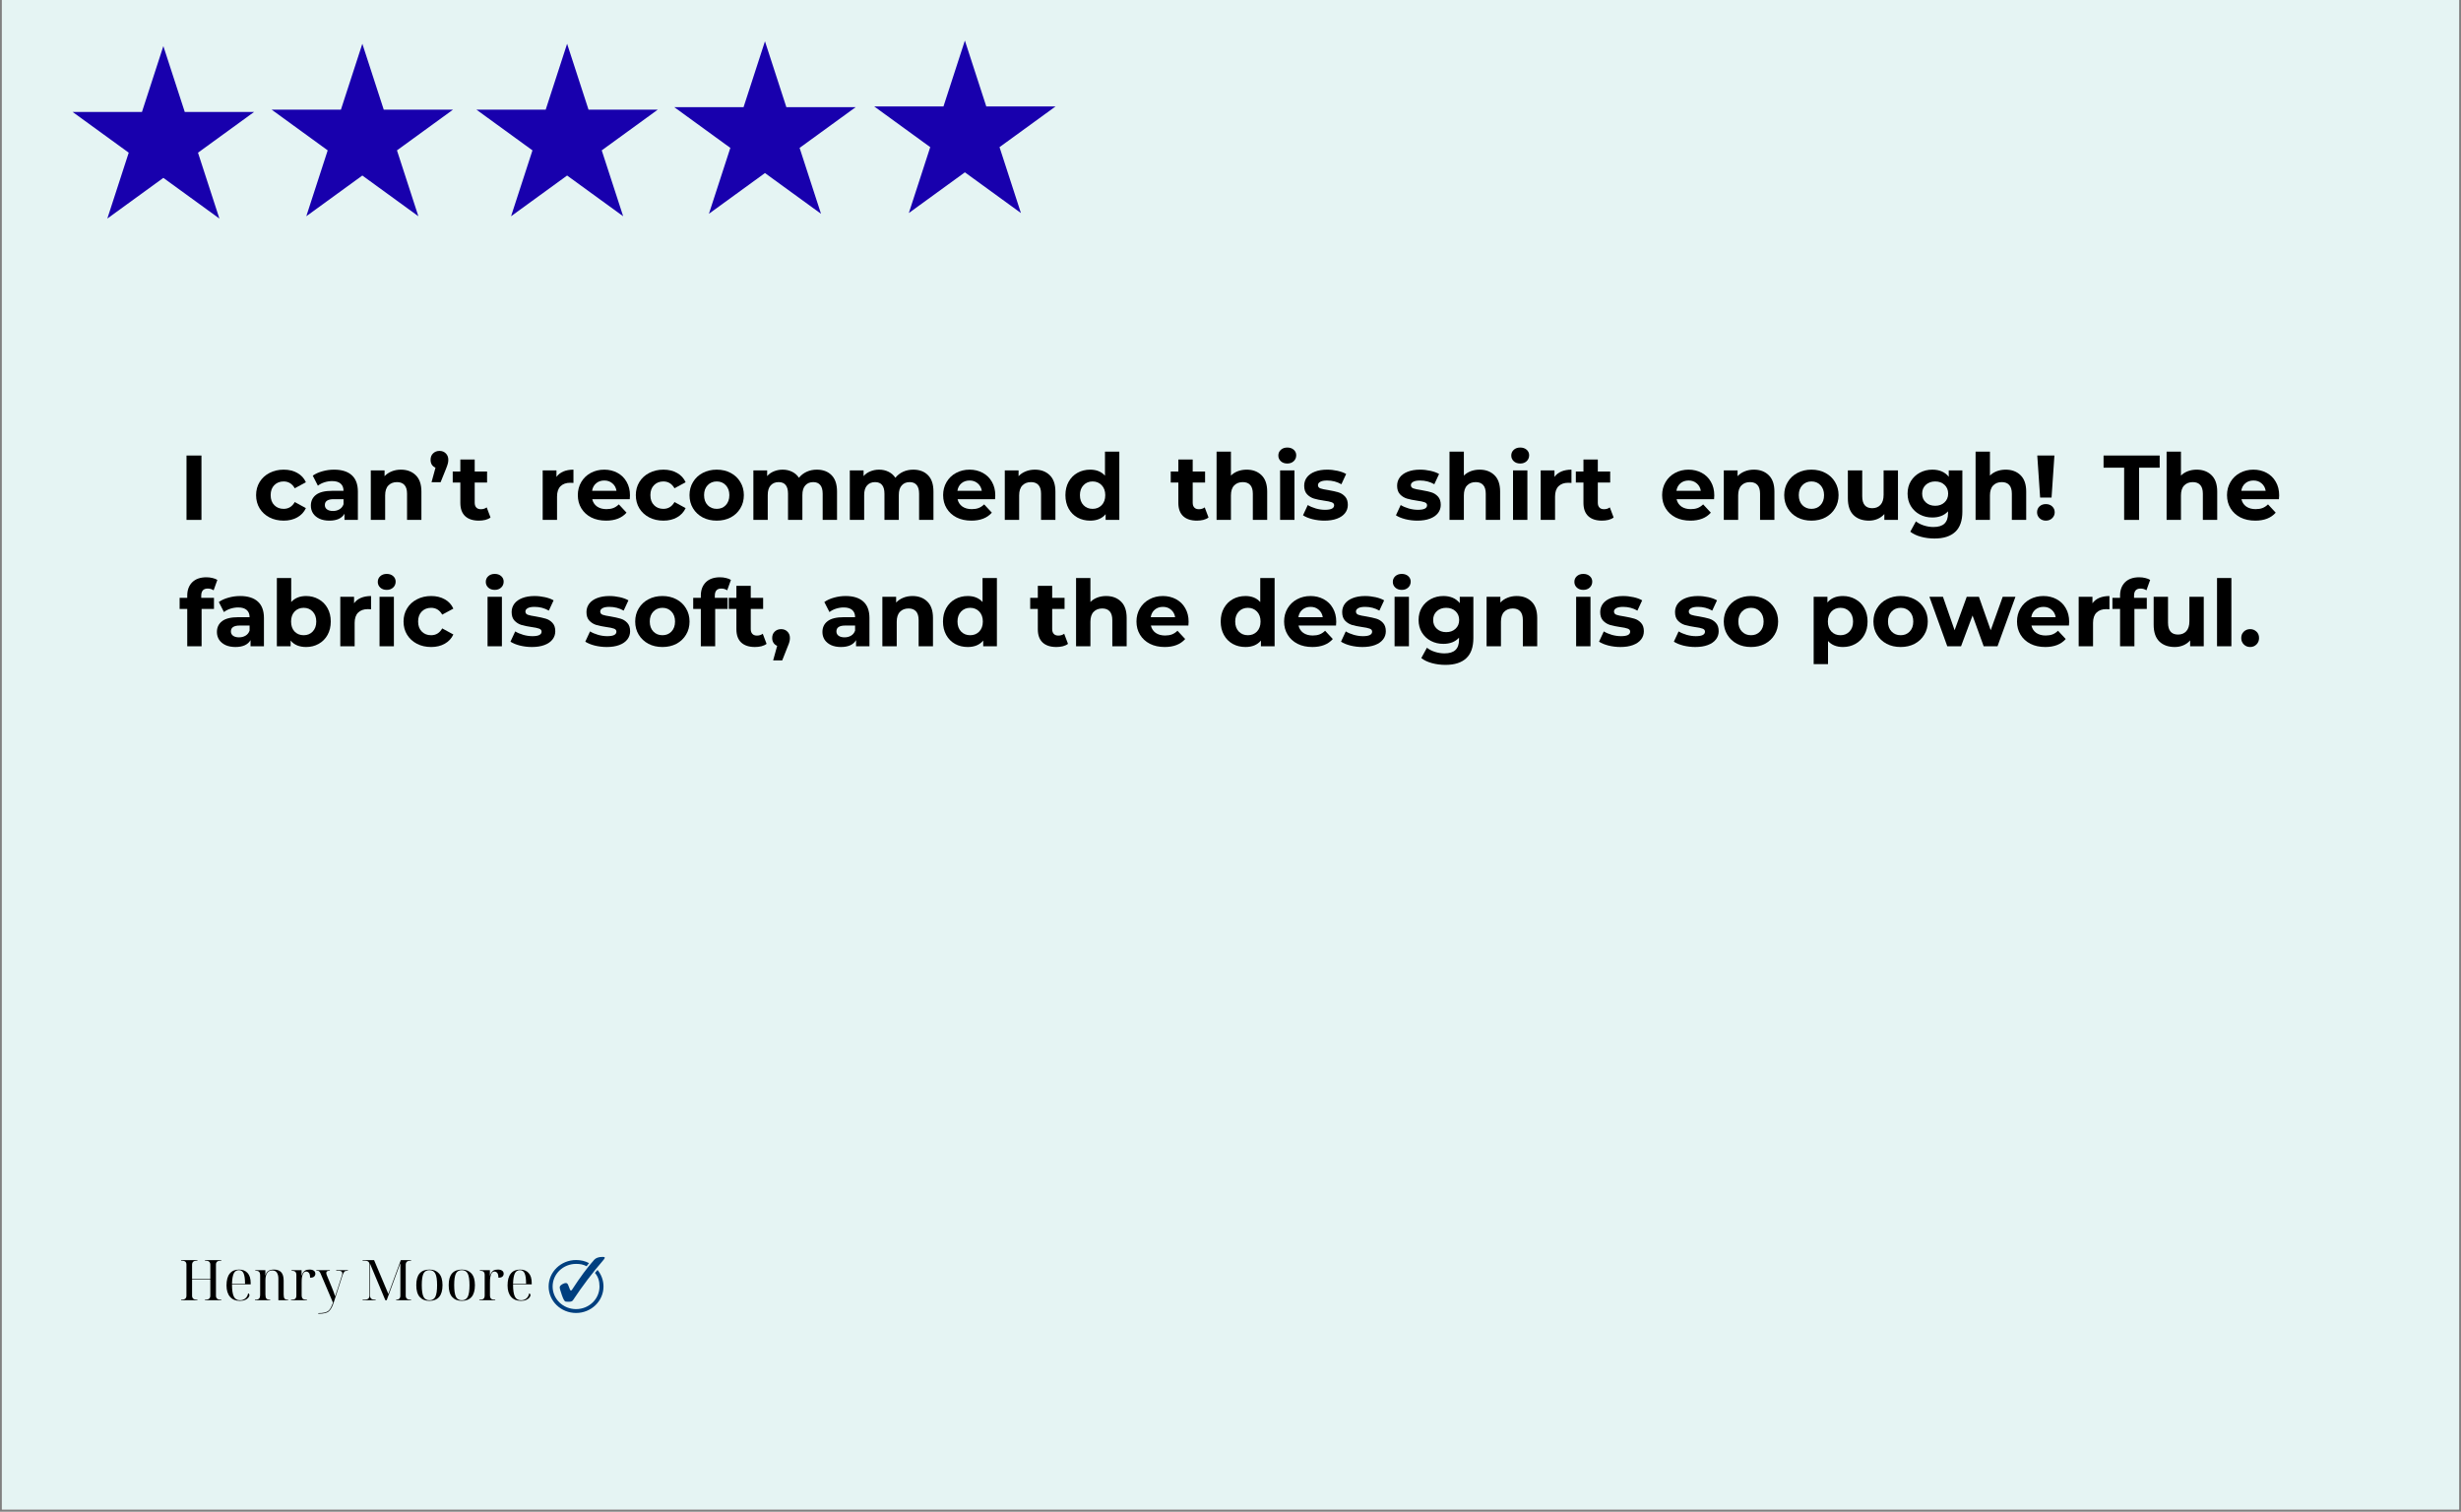 <svg version="1.0" preserveAspectRatio="xMidYMid meet" height="430" viewBox="0 0 525 322.5" zoomAndPan="magnify" width="700" xmlns:xlink="http://www.w3.org/1999/xlink" xmlns="http://www.w3.org/2000/svg"><rect x="0" y="0" width="525" height="322.5" fill="#808080" stroke="none"/><defs><g></g><clipPath id="1f43ac4d80"><path clip-rule="nonzero" d="M 0.406 0 L 524.594 0 L 524.594 322 L 0.406 322 Z M 0.406 0"></path></clipPath><clipPath id="23736fd64a"><path clip-rule="nonzero" d="M 15.516 9 L 55 9 L 55 46.785 L 15.516 46.785 Z M 15.516 9"></path></clipPath><clipPath id="c3139a0b24"><path clip-rule="nonzero" d="M 57 9 L 97 9 L 97 46.785 L 57 46.785 Z M 57 9"></path></clipPath><clipPath id="49497d65a5"><path clip-rule="nonzero" d="M 101 9 L 141 9 L 141 46.785 L 101 46.785 Z M 101 9"></path></clipPath><clipPath id="126cd83a19"><path clip-rule="nonzero" d="M 143 8.598 L 183 8.598 L 183 46 L 143 46 Z M 143 8.598"></path></clipPath><clipPath id="6ba6c7a1a2"><path clip-rule="nonzero" d="M 186 8.598 L 225.191 8.598 L 225.191 46 L 186 46 Z M 186 8.598"></path></clipPath><clipPath id="39e283d5b8"><path clip-rule="nonzero" d="M 117.039 268.133 L 129 268.133 L 129 280.113 L 117.039 280.113 Z M 117.039 268.133"></path></clipPath><clipPath id="d7417f8baf"><path clip-rule="nonzero" d="M 119 268.133 L 129.02 268.133 L 129.02 278 L 119 278 Z M 119 268.133"></path></clipPath></defs><g clip-path="url(#1f43ac4d80)"><path fill-rule="nonzero" fill-opacity="1" d="M 0.406 0 L 524.594 0 L 524.594 322 L 0.406 322 Z M 0.406 0" fill="#ffffff"></path><path fill-rule="nonzero" fill-opacity="1" d="M 0.406 0 L 524.594 0 L 524.594 322 L 0.406 322 Z M 0.406 0" fill="#e5f4f3"></path></g><g clip-path="url(#23736fd64a)"><path fill-rule="evenodd" fill-opacity="1" d="M 34.848 9.836 L 39.418 23.891 L 54.195 23.891 L 42.238 32.574 L 46.805 46.629 L 34.848 37.945 L 22.895 46.629 L 27.461 32.574 L 15.504 23.891 L 30.281 23.891 Z M 34.848 9.836" fill="#1800ad"></path></g><g clip-path="url(#c3139a0b24)"><path fill-rule="evenodd" fill-opacity="1" d="M 77.297 9.336 L 81.863 23.391 L 96.641 23.391 L 84.684 32.078 L 89.25 46.133 L 77.297 37.445 L 65.34 46.133 L 69.906 32.078 L 57.949 23.391 L 72.727 23.391 Z M 77.297 9.336" fill="#1800ad"></path></g><g clip-path="url(#49497d65a5)"><path fill-rule="evenodd" fill-opacity="1" d="M 120.98 9.336 L 125.547 23.391 L 140.324 23.391 L 128.367 32.078 L 132.938 46.133 L 120.98 37.445 L 109.023 46.133 L 113.59 32.078 L 101.633 23.391 L 116.414 23.391 Z M 120.98 9.336" fill="#1800ad"></path></g><g clip-path="url(#126cd83a19)"><path fill-rule="evenodd" fill-opacity="1" d="M 163.188 8.809 L 167.754 22.863 L 182.535 22.863 L 170.578 31.551 L 175.145 45.605 L 163.188 36.918 L 151.234 45.605 L 155.801 31.551 L 143.844 22.863 L 158.621 22.863 Z M 163.188 8.809" fill="#1800ad"></path></g><g clip-path="url(#6ba6c7a1a2)"><path fill-rule="evenodd" fill-opacity="1" d="M 205.836 8.652 L 210.402 22.707 L 225.18 22.707 L 213.227 31.391 L 217.793 45.449 L 205.836 36.762 L 193.879 45.449 L 198.445 31.391 L 186.492 22.707 L 201.27 22.707 Z M 205.836 8.652" fill="#1800ad"></path></g><g fill-opacity="1" fill="#000000"><g transform="translate(38.163, 110.913)"><g><path d="M 1.625 -13.734 L 4.812 -13.734 L 4.812 0 L 1.625 0 Z M 1.625 -13.734"></path></g></g></g><g fill-opacity="1" fill="#000000"><g transform="translate(44.596, 110.913)"><g></g></g></g><g fill-opacity="1" fill="#000000"><g transform="translate(54.006, 110.913)"><g><path d="M 6.516 0.156 C 5.391 0.156 4.379 -0.07 3.484 -0.531 C 2.586 -1 1.883 -1.645 1.375 -2.469 C 0.875 -3.289 0.625 -4.227 0.625 -5.281 C 0.625 -6.32 0.875 -7.254 1.375 -8.078 C 1.883 -8.91 2.586 -9.555 3.484 -10.016 C 4.379 -10.484 5.391 -10.719 6.516 -10.719 C 7.629 -10.719 8.598 -10.484 9.422 -10.016 C 10.254 -9.555 10.863 -8.895 11.25 -8.031 L 8.875 -6.75 C 8.32 -7.719 7.531 -8.203 6.5 -8.203 C 5.695 -8.203 5.035 -7.941 4.516 -7.422 C 3.992 -6.898 3.734 -6.188 3.734 -5.281 C 3.734 -4.375 3.992 -3.66 4.516 -3.141 C 5.035 -2.617 5.695 -2.359 6.5 -2.359 C 7.539 -2.359 8.332 -2.844 8.875 -3.812 L 11.25 -2.516 C 10.863 -1.672 10.254 -1.016 9.422 -0.547 C 8.598 -0.078 7.629 0.156 6.516 0.156 Z M 6.516 0.156"></path></g></g></g><g fill-opacity="1" fill="#000000"><g transform="translate(65.596, 110.913)"><g><path d="M 5.672 -10.719 C 7.305 -10.719 8.562 -10.328 9.438 -9.547 C 10.312 -8.766 10.75 -7.594 10.75 -6.031 L 10.75 0 L 7.891 0 L 7.891 -1.312 C 7.316 -0.332 6.242 0.156 4.672 0.156 C 3.859 0.156 3.156 0.02 2.562 -0.25 C 1.969 -0.531 1.508 -0.91 1.188 -1.391 C 0.875 -1.879 0.719 -2.43 0.719 -3.047 C 0.719 -4.023 1.086 -4.797 1.828 -5.359 C 2.566 -5.922 3.711 -6.203 5.266 -6.203 L 7.688 -6.203 C 7.688 -6.867 7.484 -7.379 7.078 -7.734 C 6.672 -8.098 6.066 -8.281 5.266 -8.281 C 4.703 -8.281 4.145 -8.191 3.594 -8.016 C 3.051 -7.836 2.594 -7.598 2.219 -7.297 L 1.125 -9.438 C 1.695 -9.844 2.383 -10.156 3.188 -10.375 C 3.988 -10.602 4.816 -10.719 5.672 -10.719 Z M 5.438 -1.906 C 5.957 -1.906 6.422 -2.023 6.828 -2.266 C 7.234 -2.504 7.52 -2.863 7.688 -3.344 L 7.688 -4.422 L 5.594 -4.422 C 4.332 -4.422 3.703 -4.004 3.703 -3.172 C 3.703 -2.785 3.852 -2.477 4.156 -2.25 C 4.469 -2.02 4.895 -1.906 5.438 -1.906 Z M 5.438 -1.906"></path></g></g></g><g fill-opacity="1" fill="#000000"><g transform="translate(77.695, 110.913)"><g><path d="M 7.828 -10.719 C 9.141 -10.719 10.195 -10.32 11 -9.531 C 11.801 -8.75 12.203 -7.586 12.203 -6.047 L 12.203 0 L 9.141 0 L 9.141 -5.578 C 9.141 -6.41 8.957 -7.031 8.594 -7.438 C 8.227 -7.852 7.695 -8.062 7 -8.062 C 6.227 -8.062 5.613 -7.82 5.156 -7.344 C 4.695 -6.875 4.469 -6.164 4.469 -5.219 L 4.469 0 L 1.406 0 L 1.406 -10.562 L 4.344 -10.562 L 4.344 -9.328 C 4.75 -9.766 5.25 -10.102 5.844 -10.344 C 6.445 -10.594 7.109 -10.719 7.828 -10.719 Z M 7.828 -10.719"></path></g></g></g><g fill-opacity="1" fill="#000000"><g transform="translate(91.168, 110.913)"><g><path d="M 2.594 -14.719 C 3.145 -14.719 3.594 -14.539 3.938 -14.188 C 4.289 -13.844 4.469 -13.391 4.469 -12.828 C 4.469 -12.566 4.438 -12.305 4.375 -12.047 C 4.312 -11.785 4.176 -11.395 3.969 -10.875 L 2.828 -8.047 L 0.891 -8.047 L 1.734 -11.141 C 1.398 -11.285 1.141 -11.5 0.953 -11.781 C 0.773 -12.07 0.688 -12.422 0.688 -12.828 C 0.688 -13.391 0.863 -13.844 1.219 -14.188 C 1.582 -14.539 2.039 -14.719 2.594 -14.719 Z M 2.594 -14.719"></path></g></g></g><g fill-opacity="1" fill="#000000"><g transform="translate(96.423, 110.913)"><g><path d="M 8.219 -0.516 C 7.914 -0.285 7.547 -0.113 7.109 0 C 6.672 0.102 6.211 0.156 5.734 0.156 C 4.473 0.156 3.5 -0.16 2.812 -0.797 C 2.125 -1.441 1.781 -2.383 1.781 -3.625 L 1.781 -7.969 L 0.156 -7.969 L 0.156 -10.328 L 1.781 -10.328 L 1.781 -12.891 L 4.844 -12.891 L 4.844 -10.328 L 7.484 -10.328 L 7.484 -7.969 L 4.844 -7.969 L 4.844 -3.672 C 4.844 -3.223 4.957 -2.879 5.188 -2.641 C 5.414 -2.398 5.738 -2.281 6.156 -2.281 C 6.645 -2.281 7.062 -2.41 7.406 -2.672 Z M 8.219 -0.516"></path></g></g></g><g fill-opacity="1" fill="#000000"><g transform="translate(104.954, 110.913)"><g></g></g></g><g fill-opacity="1" fill="#000000"><g transform="translate(114.364, 110.913)"><g><path d="M 4.344 -9.172 C 4.707 -9.68 5.195 -10.066 5.812 -10.328 C 6.438 -10.586 7.156 -10.719 7.969 -10.719 L 7.969 -7.891 C 7.625 -7.91 7.395 -7.922 7.281 -7.922 C 6.406 -7.922 5.719 -7.676 5.219 -7.188 C 4.719 -6.695 4.469 -5.961 4.469 -4.984 L 4.469 0 L 1.406 0 L 1.406 -10.562 L 4.344 -10.562 Z M 4.344 -9.172"></path></g></g></g><g fill-opacity="1" fill="#000000"><g transform="translate(122.64, 110.913)"><g><path d="M 11.75 -5.234 C 11.75 -5.203 11.734 -4.93 11.703 -4.422 L 3.703 -4.422 C 3.848 -3.766 4.188 -3.242 4.719 -2.859 C 5.258 -2.484 5.93 -2.297 6.734 -2.297 C 7.285 -2.297 7.77 -2.375 8.188 -2.531 C 8.613 -2.695 9.008 -2.957 9.375 -3.312 L 11.016 -1.547 C 10.016 -0.41 8.562 0.156 6.656 0.156 C 5.457 0.156 4.398 -0.07 3.484 -0.531 C 2.578 -1 1.875 -1.645 1.375 -2.469 C 0.875 -3.289 0.625 -4.227 0.625 -5.281 C 0.625 -6.312 0.867 -7.242 1.359 -8.078 C 1.848 -8.91 2.52 -9.555 3.375 -10.016 C 4.238 -10.484 5.203 -10.719 6.266 -10.719 C 7.297 -10.719 8.227 -10.492 9.062 -10.047 C 9.906 -9.598 10.562 -8.957 11.031 -8.125 C 11.508 -7.301 11.75 -6.336 11.75 -5.234 Z M 6.281 -8.406 C 5.582 -8.406 5 -8.207 4.531 -7.812 C 4.062 -7.414 3.773 -6.879 3.672 -6.203 L 8.875 -6.203 C 8.77 -6.867 8.477 -7.398 8 -7.797 C 7.531 -8.203 6.957 -8.406 6.281 -8.406 Z M 6.281 -8.406"></path></g></g></g><g fill-opacity="1" fill="#000000"><g transform="translate(135.014, 110.913)"><g><path d="M 6.516 0.156 C 5.391 0.156 4.379 -0.07 3.484 -0.531 C 2.586 -1 1.883 -1.645 1.375 -2.469 C 0.875 -3.289 0.625 -4.227 0.625 -5.281 C 0.625 -6.32 0.875 -7.254 1.375 -8.078 C 1.883 -8.91 2.586 -9.555 3.484 -10.016 C 4.379 -10.484 5.391 -10.719 6.516 -10.719 C 7.629 -10.719 8.598 -10.484 9.422 -10.016 C 10.254 -9.555 10.863 -8.895 11.25 -8.031 L 8.875 -6.75 C 8.32 -7.719 7.531 -8.203 6.5 -8.203 C 5.695 -8.203 5.035 -7.941 4.516 -7.422 C 3.992 -6.898 3.734 -6.188 3.734 -5.281 C 3.734 -4.375 3.992 -3.66 4.516 -3.141 C 5.035 -2.617 5.695 -2.359 6.5 -2.359 C 7.539 -2.359 8.332 -2.844 8.875 -3.812 L 11.25 -2.516 C 10.863 -1.672 10.254 -1.016 9.422 -0.547 C 8.598 -0.078 7.629 0.156 6.516 0.156 Z M 6.516 0.156"></path></g></g></g><g fill-opacity="1" fill="#000000"><g transform="translate(146.466, 110.913)"><g><path d="M 6.438 0.156 C 5.32 0.156 4.32 -0.07 3.438 -0.531 C 2.562 -1 1.875 -1.645 1.375 -2.469 C 0.875 -3.289 0.625 -4.227 0.625 -5.281 C 0.625 -6.32 0.875 -7.254 1.375 -8.078 C 1.875 -8.91 2.562 -9.555 3.438 -10.016 C 4.32 -10.484 5.32 -10.719 6.438 -10.719 C 7.551 -10.719 8.547 -10.484 9.422 -10.016 C 10.297 -9.555 10.977 -8.91 11.469 -8.078 C 11.969 -7.254 12.219 -6.32 12.219 -5.281 C 12.219 -4.227 11.969 -3.289 11.469 -2.469 C 10.977 -1.645 10.297 -1 9.422 -0.531 C 8.547 -0.07 7.551 0.156 6.438 0.156 Z M 6.438 -2.359 C 7.219 -2.359 7.859 -2.617 8.359 -3.141 C 8.867 -3.672 9.125 -4.383 9.125 -5.281 C 9.125 -6.164 8.867 -6.875 8.359 -7.406 C 7.859 -7.938 7.219 -8.203 6.438 -8.203 C 5.656 -8.203 5.008 -7.938 4.5 -7.406 C 3.988 -6.875 3.734 -6.164 3.734 -5.281 C 3.734 -4.383 3.988 -3.672 4.5 -3.141 C 5.008 -2.617 5.656 -2.359 6.438 -2.359 Z M 6.438 -2.359"></path></g></g></g><g fill-opacity="1" fill="#000000"><g transform="translate(159.311, 110.913)"><g><path d="M 14.938 -10.719 C 16.258 -10.719 17.305 -10.328 18.078 -9.547 C 18.859 -8.766 19.25 -7.598 19.25 -6.047 L 19.25 0 L 16.188 0 L 16.188 -5.578 C 16.188 -6.41 16.016 -7.031 15.672 -7.438 C 15.328 -7.852 14.832 -8.062 14.188 -8.062 C 13.469 -8.062 12.898 -7.828 12.484 -7.359 C 12.066 -6.898 11.859 -6.211 11.859 -5.297 L 11.859 0 L 8.797 0 L 8.797 -5.578 C 8.797 -7.234 8.129 -8.062 6.797 -8.062 C 6.086 -8.062 5.52 -7.828 5.094 -7.359 C 4.676 -6.898 4.469 -6.211 4.469 -5.297 L 4.469 0 L 1.406 0 L 1.406 -10.562 L 4.344 -10.562 L 4.344 -9.344 C 4.727 -9.789 5.207 -10.129 5.781 -10.359 C 6.352 -10.598 6.977 -10.719 7.656 -10.719 C 8.395 -10.719 9.066 -10.566 9.672 -10.266 C 10.273 -9.973 10.758 -9.547 11.125 -8.984 C 11.562 -9.535 12.109 -9.961 12.766 -10.266 C 13.422 -10.566 14.145 -10.719 14.938 -10.719 Z M 14.938 -10.719"></path></g></g></g><g fill-opacity="1" fill="#000000"><g transform="translate(179.882, 110.913)"><g><path d="M 14.938 -10.719 C 16.258 -10.719 17.305 -10.328 18.078 -9.547 C 18.859 -8.766 19.25 -7.598 19.25 -6.047 L 19.25 0 L 16.188 0 L 16.188 -5.578 C 16.188 -6.41 16.016 -7.031 15.672 -7.438 C 15.328 -7.852 14.832 -8.062 14.188 -8.062 C 13.469 -8.062 12.898 -7.828 12.484 -7.359 C 12.066 -6.898 11.859 -6.211 11.859 -5.297 L 11.859 0 L 8.797 0 L 8.797 -5.578 C 8.797 -7.234 8.129 -8.062 6.797 -8.062 C 6.086 -8.062 5.52 -7.828 5.094 -7.359 C 4.676 -6.898 4.469 -6.211 4.469 -5.297 L 4.469 0 L 1.406 0 L 1.406 -10.562 L 4.344 -10.562 L 4.344 -9.344 C 4.727 -9.789 5.207 -10.129 5.781 -10.359 C 6.352 -10.598 6.977 -10.719 7.656 -10.719 C 8.395 -10.719 9.066 -10.566 9.672 -10.266 C 10.273 -9.973 10.758 -9.547 11.125 -8.984 C 11.562 -9.535 12.109 -9.961 12.766 -10.266 C 13.422 -10.566 14.145 -10.719 14.938 -10.719 Z M 14.938 -10.719"></path></g></g></g><g fill-opacity="1" fill="#000000"><g transform="translate(200.571, 110.913)"><g><path d="M 11.75 -5.234 C 11.75 -5.203 11.734 -4.93 11.703 -4.422 L 3.703 -4.422 C 3.848 -3.766 4.188 -3.242 4.719 -2.859 C 5.258 -2.484 5.93 -2.297 6.734 -2.297 C 7.285 -2.297 7.77 -2.375 8.188 -2.531 C 8.613 -2.695 9.008 -2.957 9.375 -3.312 L 11.016 -1.547 C 10.016 -0.41 8.562 0.156 6.656 0.156 C 5.457 0.156 4.398 -0.07 3.484 -0.531 C 2.578 -1 1.875 -1.645 1.375 -2.469 C 0.875 -3.289 0.625 -4.227 0.625 -5.281 C 0.625 -6.312 0.867 -7.242 1.359 -8.078 C 1.848 -8.91 2.52 -9.555 3.375 -10.016 C 4.238 -10.484 5.203 -10.719 6.266 -10.719 C 7.297 -10.719 8.227 -10.492 9.062 -10.047 C 9.906 -9.598 10.562 -8.957 11.031 -8.125 C 11.508 -7.301 11.75 -6.336 11.75 -5.234 Z M 6.281 -8.406 C 5.582 -8.406 5 -8.207 4.531 -7.812 C 4.062 -7.414 3.773 -6.879 3.672 -6.203 L 8.875 -6.203 C 8.77 -6.867 8.477 -7.398 8 -7.797 C 7.531 -8.203 6.957 -8.406 6.281 -8.406 Z M 6.281 -8.406"></path></g></g></g><g fill-opacity="1" fill="#000000"><g transform="translate(212.945, 110.913)"><g><path d="M 7.828 -10.719 C 9.141 -10.719 10.195 -10.32 11 -9.531 C 11.801 -8.75 12.203 -7.586 12.203 -6.047 L 12.203 0 L 9.141 0 L 9.141 -5.578 C 9.141 -6.41 8.957 -7.031 8.594 -7.438 C 8.227 -7.852 7.695 -8.062 7 -8.062 C 6.227 -8.062 5.613 -7.82 5.156 -7.344 C 4.695 -6.875 4.469 -6.164 4.469 -5.219 L 4.469 0 L 1.406 0 L 1.406 -10.562 L 4.344 -10.562 L 4.344 -9.328 C 4.75 -9.766 5.25 -10.102 5.844 -10.344 C 6.445 -10.594 7.109 -10.719 7.828 -10.719 Z M 7.828 -10.719"></path></g></g></g><g fill-opacity="1" fill="#000000"><g transform="translate(226.613, 110.913)"><g><path d="M 12.172 -14.562 L 12.172 0 L 9.25 0 L 9.25 -1.219 C 8.488 -0.301 7.391 0.156 5.953 0.156 C 4.953 0.156 4.051 -0.062 3.25 -0.5 C 2.445 -0.945 1.816 -1.582 1.359 -2.406 C 0.898 -3.238 0.672 -4.195 0.672 -5.281 C 0.672 -6.363 0.898 -7.316 1.359 -8.141 C 1.816 -8.961 2.445 -9.598 3.25 -10.047 C 4.051 -10.492 4.953 -10.719 5.953 -10.719 C 7.297 -10.719 8.348 -10.289 9.109 -9.438 L 9.109 -14.562 Z M 6.469 -2.359 C 7.25 -2.359 7.895 -2.617 8.406 -3.141 C 8.914 -3.672 9.172 -4.383 9.172 -5.281 C 9.172 -6.164 8.914 -6.875 8.406 -7.406 C 7.895 -7.938 7.25 -8.203 6.469 -8.203 C 5.688 -8.203 5.039 -7.938 4.531 -7.406 C 4.02 -6.875 3.766 -6.164 3.766 -5.281 C 3.766 -4.383 4.02 -3.672 4.531 -3.141 C 5.039 -2.617 5.688 -2.359 6.469 -2.359 Z M 6.469 -2.359"></path></g></g></g><g fill-opacity="1" fill="#000000"><g transform="translate(240.183, 110.913)"><g></g></g></g><g fill-opacity="1" fill="#000000"><g transform="translate(249.594, 110.913)"><g><path d="M 8.219 -0.516 C 7.914 -0.285 7.547 -0.113 7.109 0 C 6.672 0.102 6.211 0.156 5.734 0.156 C 4.473 0.156 3.5 -0.16 2.812 -0.797 C 2.125 -1.441 1.781 -2.383 1.781 -3.625 L 1.781 -7.969 L 0.156 -7.969 L 0.156 -10.328 L 1.781 -10.328 L 1.781 -12.891 L 4.844 -12.891 L 4.844 -10.328 L 7.484 -10.328 L 7.484 -7.969 L 4.844 -7.969 L 4.844 -3.672 C 4.844 -3.223 4.957 -2.879 5.188 -2.641 C 5.414 -2.398 5.738 -2.281 6.156 -2.281 C 6.645 -2.281 7.062 -2.41 7.406 -2.672 Z M 8.219 -0.516"></path></g></g></g><g fill-opacity="1" fill="#000000"><g transform="translate(258.124, 110.913)"><g><path d="M 7.828 -10.719 C 9.141 -10.719 10.195 -10.32 11 -9.531 C 11.801 -8.75 12.203 -7.586 12.203 -6.047 L 12.203 0 L 9.141 0 L 9.141 -5.578 C 9.141 -6.41 8.957 -7.031 8.594 -7.438 C 8.227 -7.852 7.695 -8.062 7 -8.062 C 6.227 -8.062 5.613 -7.82 5.156 -7.344 C 4.695 -6.875 4.469 -6.164 4.469 -5.219 L 4.469 0 L 1.406 0 L 1.406 -14.562 L 4.469 -14.562 L 4.469 -9.453 C 4.875 -9.859 5.363 -10.172 5.938 -10.391 C 6.52 -10.609 7.148 -10.719 7.828 -10.719 Z M 7.828 -10.719"></path></g></g></g><g fill-opacity="1" fill="#000000"><g transform="translate(271.675, 110.913)"><g><path d="M 1.406 -10.562 L 4.469 -10.562 L 4.469 0 L 1.406 0 Z M 2.938 -12.031 C 2.375 -12.031 1.914 -12.191 1.562 -12.516 C 1.207 -12.848 1.031 -13.254 1.031 -13.734 C 1.031 -14.223 1.207 -14.629 1.562 -14.953 C 1.914 -15.273 2.375 -15.438 2.938 -15.438 C 3.5 -15.438 3.957 -15.281 4.312 -14.969 C 4.664 -14.656 4.844 -14.266 4.844 -13.797 C 4.844 -13.285 4.664 -12.863 4.312 -12.531 C 3.957 -12.195 3.5 -12.031 2.938 -12.031 Z M 2.938 -12.031"></path></g></g></g><g fill-opacity="1" fill="#000000"><g transform="translate(277.578, 110.913)"><g><path d="M 4.969 0.156 C 4.094 0.156 3.234 0.051 2.391 -0.156 C 1.555 -0.375 0.891 -0.648 0.391 -0.984 L 1.406 -3.172 C 1.883 -2.879 2.457 -2.633 3.125 -2.438 C 3.789 -2.25 4.441 -2.156 5.078 -2.156 C 6.379 -2.156 7.031 -2.477 7.031 -3.125 C 7.031 -3.426 6.852 -3.641 6.5 -3.766 C 6.145 -3.898 5.598 -4.016 4.859 -4.109 C 4.004 -4.234 3.297 -4.379 2.734 -4.547 C 2.172 -4.723 1.68 -5.023 1.266 -5.453 C 0.848 -5.891 0.641 -6.504 0.641 -7.297 C 0.641 -7.961 0.832 -8.555 1.219 -9.078 C 1.613 -9.598 2.176 -10 2.906 -10.281 C 3.645 -10.57 4.52 -10.719 5.531 -10.719 C 6.281 -10.719 7.023 -10.633 7.766 -10.469 C 8.504 -10.301 9.113 -10.078 9.594 -9.797 L 8.578 -7.609 C 7.648 -8.141 6.633 -8.406 5.531 -8.406 C 4.875 -8.406 4.383 -8.312 4.062 -8.125 C 3.738 -7.938 3.578 -7.703 3.578 -7.422 C 3.578 -7.086 3.75 -6.852 4.094 -6.719 C 4.445 -6.594 5.016 -6.473 5.797 -6.359 C 6.648 -6.211 7.352 -6.055 7.906 -5.891 C 8.457 -5.734 8.938 -5.438 9.344 -5 C 9.75 -4.57 9.953 -3.973 9.953 -3.203 C 9.953 -2.547 9.754 -1.961 9.359 -1.453 C 8.961 -0.941 8.391 -0.547 7.641 -0.266 C 6.891 0.016 6 0.156 4.969 0.156 Z M 4.969 0.156"></path></g></g></g><g fill-opacity="1" fill="#000000"><g transform="translate(287.991, 110.913)"><g></g></g></g><g fill-opacity="1" fill="#000000"><g transform="translate(297.402, 110.913)"><g><path d="M 4.969 0.156 C 4.094 0.156 3.234 0.051 2.391 -0.156 C 1.555 -0.375 0.891 -0.648 0.391 -0.984 L 1.406 -3.172 C 1.883 -2.879 2.457 -2.633 3.125 -2.438 C 3.789 -2.25 4.441 -2.156 5.078 -2.156 C 6.379 -2.156 7.031 -2.477 7.031 -3.125 C 7.031 -3.426 6.852 -3.641 6.5 -3.766 C 6.145 -3.898 5.598 -4.016 4.859 -4.109 C 4.004 -4.234 3.297 -4.379 2.734 -4.547 C 2.172 -4.723 1.68 -5.023 1.266 -5.453 C 0.848 -5.891 0.641 -6.504 0.641 -7.297 C 0.641 -7.961 0.832 -8.555 1.219 -9.078 C 1.613 -9.598 2.176 -10 2.906 -10.281 C 3.645 -10.57 4.52 -10.719 5.531 -10.719 C 6.281 -10.719 7.023 -10.633 7.766 -10.469 C 8.504 -10.301 9.113 -10.078 9.594 -9.797 L 8.578 -7.609 C 7.648 -8.141 6.633 -8.406 5.531 -8.406 C 4.875 -8.406 4.383 -8.312 4.062 -8.125 C 3.738 -7.938 3.578 -7.703 3.578 -7.422 C 3.578 -7.086 3.75 -6.852 4.094 -6.719 C 4.445 -6.594 5.016 -6.473 5.797 -6.359 C 6.648 -6.211 7.352 -6.055 7.906 -5.891 C 8.457 -5.734 8.938 -5.438 9.344 -5 C 9.75 -4.57 9.953 -3.973 9.953 -3.203 C 9.953 -2.547 9.754 -1.961 9.359 -1.453 C 8.961 -0.941 8.391 -0.547 7.641 -0.266 C 6.891 0.016 6 0.156 4.969 0.156 Z M 4.969 0.156"></path></g></g></g><g fill-opacity="1" fill="#000000"><g transform="translate(307.815, 110.913)"><g><path d="M 7.828 -10.719 C 9.141 -10.719 10.195 -10.32 11 -9.531 C 11.801 -8.75 12.203 -7.586 12.203 -6.047 L 12.203 0 L 9.141 0 L 9.141 -5.578 C 9.141 -6.41 8.957 -7.031 8.594 -7.438 C 8.227 -7.852 7.695 -8.062 7 -8.062 C 6.227 -8.062 5.613 -7.82 5.156 -7.344 C 4.695 -6.875 4.469 -6.164 4.469 -5.219 L 4.469 0 L 1.406 0 L 1.406 -14.562 L 4.469 -14.562 L 4.469 -9.453 C 4.875 -9.859 5.363 -10.172 5.938 -10.391 C 6.52 -10.609 7.148 -10.719 7.828 -10.719 Z M 7.828 -10.719"></path></g></g></g><g fill-opacity="1" fill="#000000"><g transform="translate(321.365, 110.913)"><g><path d="M 1.406 -10.562 L 4.469 -10.562 L 4.469 0 L 1.406 0 Z M 2.938 -12.031 C 2.375 -12.031 1.914 -12.191 1.562 -12.516 C 1.207 -12.848 1.031 -13.254 1.031 -13.734 C 1.031 -14.223 1.207 -14.629 1.562 -14.953 C 1.914 -15.273 2.375 -15.438 2.938 -15.438 C 3.5 -15.438 3.957 -15.281 4.312 -14.969 C 4.664 -14.656 4.844 -14.266 4.844 -13.797 C 4.844 -13.285 4.664 -12.863 4.312 -12.531 C 3.957 -12.195 3.5 -12.031 2.938 -12.031 Z M 2.938 -12.031"></path></g></g></g><g fill-opacity="1" fill="#000000"><g transform="translate(327.268, 110.913)"><g><path d="M 4.344 -9.172 C 4.707 -9.68 5.195 -10.066 5.812 -10.328 C 6.438 -10.586 7.156 -10.719 7.969 -10.719 L 7.969 -7.891 C 7.625 -7.91 7.395 -7.922 7.281 -7.922 C 6.406 -7.922 5.719 -7.676 5.219 -7.188 C 4.719 -6.695 4.469 -5.961 4.469 -4.984 L 4.469 0 L 1.406 0 L 1.406 -10.562 L 4.344 -10.562 Z M 4.344 -9.172"></path></g></g></g><g fill-opacity="1" fill="#000000"><g transform="translate(336.014, 110.913)"><g><path d="M 8.219 -0.516 C 7.914 -0.285 7.547 -0.113 7.109 0 C 6.672 0.102 6.211 0.156 5.734 0.156 C 4.473 0.156 3.5 -0.16 2.812 -0.797 C 2.125 -1.441 1.781 -2.383 1.781 -3.625 L 1.781 -7.969 L 0.156 -7.969 L 0.156 -10.328 L 1.781 -10.328 L 1.781 -12.891 L 4.844 -12.891 L 4.844 -10.328 L 7.484 -10.328 L 7.484 -7.969 L 4.844 -7.969 L 4.844 -3.672 C 4.844 -3.223 4.957 -2.879 5.188 -2.641 C 5.414 -2.398 5.738 -2.281 6.156 -2.281 C 6.645 -2.281 7.062 -2.41 7.406 -2.672 Z M 8.219 -0.516"></path></g></g></g><g fill-opacity="1" fill="#000000"><g transform="translate(344.545, 110.913)"><g></g></g></g><g fill-opacity="1" fill="#000000"><g transform="translate(353.955, 110.913)"><g><path d="M 11.75 -5.234 C 11.75 -5.203 11.734 -4.93 11.703 -4.422 L 3.703 -4.422 C 3.848 -3.766 4.188 -3.242 4.719 -2.859 C 5.258 -2.484 5.93 -2.297 6.734 -2.297 C 7.285 -2.297 7.77 -2.375 8.188 -2.531 C 8.613 -2.695 9.008 -2.957 9.375 -3.312 L 11.016 -1.547 C 10.016 -0.41 8.562 0.156 6.656 0.156 C 5.457 0.156 4.398 -0.07 3.484 -0.531 C 2.578 -1 1.875 -1.645 1.375 -2.469 C 0.875 -3.289 0.625 -4.227 0.625 -5.281 C 0.625 -6.312 0.867 -7.242 1.359 -8.078 C 1.848 -8.91 2.52 -9.555 3.375 -10.016 C 4.238 -10.484 5.203 -10.719 6.266 -10.719 C 7.297 -10.719 8.227 -10.492 9.062 -10.047 C 9.906 -9.598 10.562 -8.957 11.031 -8.125 C 11.508 -7.301 11.75 -6.336 11.75 -5.234 Z M 6.281 -8.406 C 5.582 -8.406 5 -8.207 4.531 -7.812 C 4.062 -7.414 3.773 -6.879 3.672 -6.203 L 8.875 -6.203 C 8.77 -6.867 8.477 -7.398 8 -7.797 C 7.531 -8.203 6.957 -8.406 6.281 -8.406 Z M 6.281 -8.406"></path></g></g></g><g fill-opacity="1" fill="#000000"><g transform="translate(366.329, 110.913)"><g><path d="M 7.828 -10.719 C 9.141 -10.719 10.195 -10.32 11 -9.531 C 11.801 -8.75 12.203 -7.586 12.203 -6.047 L 12.203 0 L 9.141 0 L 9.141 -5.578 C 9.141 -6.41 8.957 -7.031 8.594 -7.438 C 8.227 -7.852 7.695 -8.062 7 -8.062 C 6.227 -8.062 5.613 -7.82 5.156 -7.344 C 4.695 -6.875 4.469 -6.164 4.469 -5.219 L 4.469 0 L 1.406 0 L 1.406 -10.562 L 4.344 -10.562 L 4.344 -9.328 C 4.75 -9.766 5.25 -10.102 5.844 -10.344 C 6.445 -10.594 7.109 -10.719 7.828 -10.719 Z M 7.828 -10.719"></path></g></g></g><g fill-opacity="1" fill="#000000"><g transform="translate(379.998, 110.913)"><g><path d="M 6.438 0.156 C 5.32 0.156 4.32 -0.07 3.438 -0.531 C 2.562 -1 1.875 -1.645 1.375 -2.469 C 0.875 -3.289 0.625 -4.227 0.625 -5.281 C 0.625 -6.32 0.875 -7.254 1.375 -8.078 C 1.875 -8.91 2.562 -9.555 3.438 -10.016 C 4.32 -10.484 5.32 -10.719 6.438 -10.719 C 7.551 -10.719 8.547 -10.484 9.422 -10.016 C 10.297 -9.555 10.977 -8.91 11.469 -8.078 C 11.969 -7.254 12.219 -6.32 12.219 -5.281 C 12.219 -4.227 11.969 -3.289 11.469 -2.469 C 10.977 -1.645 10.297 -1 9.422 -0.531 C 8.547 -0.07 7.551 0.156 6.438 0.156 Z M 6.438 -2.359 C 7.219 -2.359 7.859 -2.617 8.359 -3.141 C 8.867 -3.672 9.125 -4.383 9.125 -5.281 C 9.125 -6.164 8.867 -6.875 8.359 -7.406 C 7.859 -7.938 7.219 -8.203 6.438 -8.203 C 5.656 -8.203 5.008 -7.938 4.5 -7.406 C 3.988 -6.875 3.734 -6.164 3.734 -5.281 C 3.734 -4.383 3.988 -3.672 4.5 -3.141 C 5.008 -2.617 5.656 -2.359 6.438 -2.359 Z M 6.438 -2.359"></path></g></g></g><g fill-opacity="1" fill="#000000"><g transform="translate(392.842, 110.913)"><g><path d="M 12.047 -10.562 L 12.047 0 L 9.141 0 L 9.141 -1.25 C 8.734 -0.789 8.25 -0.441 7.688 -0.203 C 7.125 0.035 6.52 0.156 5.875 0.156 C 4.477 0.156 3.375 -0.238 2.562 -1.031 C 1.758 -1.832 1.359 -3.02 1.359 -4.594 L 1.359 -10.562 L 4.422 -10.562 L 4.422 -5.047 C 4.422 -3.348 5.133 -2.5 6.562 -2.5 C 7.289 -2.5 7.875 -2.734 8.312 -3.203 C 8.758 -3.68 8.984 -4.395 8.984 -5.344 L 8.984 -10.562 Z M 12.047 -10.562"></path></g></g></g><g fill-opacity="1" fill="#000000"><g transform="translate(406.315, 110.913)"><g><path d="M 12.312 -10.562 L 12.312 -1.766 C 12.312 0.172 11.805 1.609 10.797 2.547 C 9.785 3.492 8.312 3.969 6.375 3.969 C 5.352 3.969 4.383 3.844 3.469 3.594 C 2.551 3.344 1.797 2.984 1.203 2.516 L 2.406 0.312 C 2.852 0.676 3.414 0.969 4.094 1.188 C 4.781 1.406 5.461 1.516 6.141 1.516 C 7.203 1.516 7.984 1.273 8.484 0.797 C 8.992 0.316 9.25 -0.406 9.25 -1.375 L 9.25 -1.828 C 8.445 -0.953 7.332 -0.516 5.906 -0.516 C 4.938 -0.516 4.051 -0.723 3.25 -1.141 C 2.445 -1.566 1.805 -2.164 1.328 -2.938 C 0.859 -3.719 0.625 -4.609 0.625 -5.609 C 0.625 -6.617 0.859 -7.508 1.328 -8.281 C 1.805 -9.051 2.445 -9.648 3.25 -10.078 C 4.051 -10.504 4.938 -10.719 5.906 -10.719 C 7.438 -10.719 8.602 -10.211 9.406 -9.203 L 9.406 -10.562 Z M 6.516 -3.016 C 7.328 -3.016 7.988 -3.254 8.5 -3.734 C 9.02 -4.211 9.281 -4.836 9.281 -5.609 C 9.281 -6.379 9.02 -7.004 8.5 -7.484 C 7.988 -7.961 7.328 -8.203 6.516 -8.203 C 5.703 -8.203 5.035 -7.961 4.516 -7.484 C 3.992 -7.004 3.734 -6.379 3.734 -5.609 C 3.734 -4.836 3.992 -4.211 4.516 -3.734 C 5.035 -3.254 5.703 -3.016 6.516 -3.016 Z M 6.516 -3.016"></path></g></g></g><g fill-opacity="1" fill="#000000"><g transform="translate(420.042, 110.913)"><g><path d="M 7.828 -10.719 C 9.141 -10.719 10.195 -10.32 11 -9.531 C 11.801 -8.75 12.203 -7.586 12.203 -6.047 L 12.203 0 L 9.141 0 L 9.141 -5.578 C 9.141 -6.41 8.957 -7.031 8.594 -7.438 C 8.227 -7.852 7.695 -8.062 7 -8.062 C 6.227 -8.062 5.613 -7.82 5.156 -7.344 C 4.695 -6.875 4.469 -6.164 4.469 -5.219 L 4.469 0 L 1.406 0 L 1.406 -14.562 L 4.469 -14.562 L 4.469 -9.453 C 4.875 -9.859 5.363 -10.172 5.938 -10.391 C 6.52 -10.609 7.148 -10.719 7.828 -10.719 Z M 7.828 -10.719"></path></g></g></g><g fill-opacity="1" fill="#000000"><g transform="translate(433.592, 110.913)"><g><path d="M 1.016 -13.734 L 4.672 -13.734 L 4.062 -4.766 L 1.625 -4.766 Z M 2.844 0.156 C 2.312 0.156 1.863 -0.016 1.5 -0.359 C 1.145 -0.711 0.969 -1.133 0.969 -1.625 C 0.969 -2.125 1.141 -2.539 1.484 -2.875 C 1.836 -3.207 2.289 -3.375 2.844 -3.375 C 3.395 -3.375 3.848 -3.207 4.203 -2.875 C 4.555 -2.539 4.734 -2.125 4.734 -1.625 C 4.734 -1.133 4.551 -0.711 4.188 -0.359 C 3.832 -0.016 3.383 0.156 2.844 0.156 Z M 2.844 0.156"></path></g></g></g><g fill-opacity="1" fill="#000000"><g transform="translate(439.26, 110.913)"><g></g></g></g><g fill-opacity="1" fill="#000000"><g transform="translate(448.671, 110.913)"><g><path d="M 4.469 -11.141 L 0.078 -11.141 L 0.078 -13.734 L 12.047 -13.734 L 12.047 -11.141 L 7.656 -11.141 L 7.656 0 L 4.469 0 Z M 4.469 -11.141"></path></g></g></g><g fill-opacity="1" fill="#000000"><g transform="translate(460.79, 110.913)"><g><path d="M 7.828 -10.719 C 9.141 -10.719 10.195 -10.32 11 -9.531 C 11.801 -8.75 12.203 -7.586 12.203 -6.047 L 12.203 0 L 9.141 0 L 9.141 -5.578 C 9.141 -6.41 8.957 -7.031 8.594 -7.438 C 8.227 -7.852 7.695 -8.062 7 -8.062 C 6.227 -8.062 5.613 -7.82 5.156 -7.344 C 4.695 -6.875 4.469 -6.164 4.469 -5.219 L 4.469 0 L 1.406 0 L 1.406 -14.562 L 4.469 -14.562 L 4.469 -9.453 C 4.875 -9.859 5.363 -10.172 5.938 -10.391 C 6.52 -10.609 7.148 -10.719 7.828 -10.719 Z M 7.828 -10.719"></path></g></g></g><g fill-opacity="1" fill="#000000"><g transform="translate(474.458, 110.913)"><g><path d="M 11.75 -5.234 C 11.75 -5.203 11.734 -4.93 11.703 -4.422 L 3.703 -4.422 C 3.848 -3.766 4.188 -3.242 4.719 -2.859 C 5.258 -2.484 5.93 -2.297 6.734 -2.297 C 7.285 -2.297 7.77 -2.375 8.188 -2.531 C 8.613 -2.695 9.008 -2.957 9.375 -3.312 L 11.016 -1.547 C 10.016 -0.41 8.562 0.156 6.656 0.156 C 5.457 0.156 4.398 -0.07 3.484 -0.531 C 2.578 -1 1.875 -1.645 1.375 -2.469 C 0.875 -3.289 0.625 -4.227 0.625 -5.281 C 0.625 -6.312 0.867 -7.242 1.359 -8.078 C 1.848 -8.91 2.52 -9.555 3.375 -10.016 C 4.238 -10.484 5.203 -10.719 6.266 -10.719 C 7.297 -10.719 8.227 -10.492 9.062 -10.047 C 9.906 -9.598 10.562 -8.957 11.031 -8.125 C 11.508 -7.301 11.75 -6.336 11.75 -5.234 Z M 6.281 -8.406 C 5.582 -8.406 5 -8.207 4.531 -7.812 C 4.062 -7.414 3.773 -6.879 3.672 -6.203 L 8.875 -6.203 C 8.77 -6.867 8.477 -7.398 8 -7.797 C 7.531 -8.203 6.957 -8.406 6.281 -8.406 Z M 6.281 -8.406"></path></g></g></g><g fill-opacity="1" fill="#000000"><g transform="translate(38.163, 137.871)"><g><path d="M 4.766 -10.328 L 7.484 -10.328 L 7.484 -7.969 L 4.844 -7.969 L 4.844 0 L 1.781 0 L 1.781 -7.969 L 0.156 -7.969 L 0.156 -10.328 L 1.781 -10.328 L 1.781 -10.797 C 1.781 -11.992 2.133 -12.945 2.844 -13.656 C 3.562 -14.363 4.57 -14.719 5.875 -14.719 C 6.332 -14.719 6.766 -14.664 7.172 -14.562 C 7.586 -14.469 7.93 -14.332 8.203 -14.156 L 7.406 -11.938 C 7.051 -12.188 6.633 -12.312 6.156 -12.312 C 5.227 -12.312 4.766 -11.801 4.766 -10.781 Z M 4.766 -10.328"></path></g></g></g><g fill-opacity="1" fill="#000000"><g transform="translate(45.556, 137.871)"><g><path d="M 5.672 -10.719 C 7.305 -10.719 8.562 -10.328 9.438 -9.547 C 10.312 -8.766 10.75 -7.594 10.75 -6.031 L 10.75 0 L 7.891 0 L 7.891 -1.312 C 7.316 -0.332 6.242 0.156 4.672 0.156 C 3.859 0.156 3.156 0.02 2.562 -0.25 C 1.969 -0.531 1.508 -0.91 1.188 -1.391 C 0.875 -1.879 0.719 -2.43 0.719 -3.047 C 0.719 -4.023 1.086 -4.797 1.828 -5.359 C 2.566 -5.922 3.711 -6.203 5.266 -6.203 L 7.688 -6.203 C 7.688 -6.867 7.484 -7.379 7.078 -7.734 C 6.672 -8.098 6.066 -8.281 5.266 -8.281 C 4.703 -8.281 4.145 -8.191 3.594 -8.016 C 3.051 -7.836 2.594 -7.598 2.219 -7.297 L 1.125 -9.438 C 1.695 -9.844 2.383 -10.156 3.188 -10.375 C 3.988 -10.602 4.816 -10.719 5.672 -10.719 Z M 5.438 -1.906 C 5.957 -1.906 6.422 -2.023 6.828 -2.266 C 7.234 -2.504 7.52 -2.863 7.688 -3.344 L 7.688 -4.422 L 5.594 -4.422 C 4.332 -4.422 3.703 -4.004 3.703 -3.172 C 3.703 -2.785 3.852 -2.477 4.156 -2.25 C 4.469 -2.02 4.895 -1.906 5.438 -1.906 Z M 5.438 -1.906"></path></g></g></g><g fill-opacity="1" fill="#000000"><g transform="translate(57.656, 137.871)"><g><path d="M 7.656 -10.719 C 8.633 -10.719 9.523 -10.488 10.328 -10.031 C 11.141 -9.582 11.77 -8.945 12.219 -8.125 C 12.676 -7.312 12.906 -6.363 12.906 -5.281 C 12.906 -4.195 12.676 -3.242 12.219 -2.422 C 11.77 -1.609 11.141 -0.973 10.328 -0.516 C 9.523 -0.066 8.633 0.156 7.656 0.156 C 6.195 0.156 5.094 -0.301 4.344 -1.219 L 4.344 0 L 1.406 0 L 1.406 -14.562 L 4.469 -14.562 L 4.469 -9.438 C 5.238 -10.289 6.301 -10.719 7.656 -10.719 Z M 7.125 -2.359 C 7.906 -2.359 8.547 -2.617 9.047 -3.141 C 9.555 -3.672 9.812 -4.383 9.812 -5.281 C 9.812 -6.164 9.555 -6.875 9.047 -7.406 C 8.547 -7.938 7.906 -8.203 7.125 -8.203 C 6.344 -8.203 5.695 -7.938 5.188 -7.406 C 4.688 -6.875 4.438 -6.164 4.438 -5.281 C 4.438 -4.383 4.688 -3.672 5.188 -3.141 C 5.695 -2.617 6.344 -2.359 7.125 -2.359 Z M 7.125 -2.359"></path></g></g></g><g fill-opacity="1" fill="#000000"><g transform="translate(71.187, 137.871)"><g><path d="M 4.344 -9.172 C 4.707 -9.68 5.195 -10.066 5.812 -10.328 C 6.438 -10.586 7.156 -10.719 7.969 -10.719 L 7.969 -7.891 C 7.625 -7.91 7.395 -7.922 7.281 -7.922 C 6.406 -7.922 5.719 -7.676 5.219 -7.188 C 4.719 -6.695 4.469 -5.961 4.469 -4.984 L 4.469 0 L 1.406 0 L 1.406 -10.562 L 4.344 -10.562 Z M 4.344 -9.172"></path></g></g></g><g fill-opacity="1" fill="#000000"><g transform="translate(79.56, 137.871)"><g><path d="M 1.406 -10.562 L 4.469 -10.562 L 4.469 0 L 1.406 0 Z M 2.938 -12.031 C 2.375 -12.031 1.914 -12.191 1.562 -12.516 C 1.207 -12.848 1.031 -13.254 1.031 -13.734 C 1.031 -14.223 1.207 -14.629 1.562 -14.953 C 1.914 -15.273 2.375 -15.438 2.938 -15.438 C 3.5 -15.438 3.957 -15.281 4.312 -14.969 C 4.664 -14.656 4.844 -14.266 4.844 -13.797 C 4.844 -13.285 4.664 -12.863 4.312 -12.531 C 3.957 -12.195 3.5 -12.031 2.938 -12.031 Z M 2.938 -12.031"></path></g></g></g><g fill-opacity="1" fill="#000000"><g transform="translate(85.463, 137.871)"><g><path d="M 6.516 0.156 C 5.391 0.156 4.379 -0.07 3.484 -0.531 C 2.586 -1 1.883 -1.645 1.375 -2.469 C 0.875 -3.289 0.625 -4.227 0.625 -5.281 C 0.625 -6.32 0.875 -7.254 1.375 -8.078 C 1.883 -8.91 2.586 -9.555 3.484 -10.016 C 4.379 -10.484 5.391 -10.719 6.516 -10.719 C 7.629 -10.719 8.598 -10.484 9.422 -10.016 C 10.254 -9.555 10.863 -8.895 11.25 -8.031 L 8.875 -6.75 C 8.32 -7.719 7.531 -8.203 6.5 -8.203 C 5.695 -8.203 5.035 -7.941 4.516 -7.422 C 3.992 -6.898 3.734 -6.188 3.734 -5.281 C 3.734 -4.375 3.992 -3.66 4.516 -3.141 C 5.035 -2.617 5.695 -2.359 6.5 -2.359 C 7.539 -2.359 8.332 -2.844 8.875 -3.812 L 11.25 -2.516 C 10.863 -1.672 10.254 -1.016 9.422 -0.547 C 8.598 -0.078 7.629 0.156 6.516 0.156 Z M 6.516 0.156"></path></g></g></g><g fill-opacity="1" fill="#000000"><g transform="translate(97.053, 137.871)"><g></g></g></g><g fill-opacity="1" fill="#000000"><g transform="translate(102.602, 137.871)"><g><path d="M 1.406 -10.562 L 4.469 -10.562 L 4.469 0 L 1.406 0 Z M 2.938 -12.031 C 2.375 -12.031 1.914 -12.191 1.562 -12.516 C 1.207 -12.848 1.031 -13.254 1.031 -13.734 C 1.031 -14.223 1.207 -14.629 1.562 -14.953 C 1.914 -15.273 2.375 -15.438 2.938 -15.438 C 3.5 -15.438 3.957 -15.281 4.312 -14.969 C 4.664 -14.656 4.844 -14.266 4.844 -13.797 C 4.844 -13.285 4.664 -12.863 4.312 -12.531 C 3.957 -12.195 3.5 -12.031 2.938 -12.031 Z M 2.938 -12.031"></path></g></g></g><g fill-opacity="1" fill="#000000"><g transform="translate(108.505, 137.871)"><g><path d="M 4.969 0.156 C 4.094 0.156 3.234 0.051 2.391 -0.156 C 1.555 -0.375 0.891 -0.648 0.391 -0.984 L 1.406 -3.172 C 1.883 -2.879 2.457 -2.633 3.125 -2.438 C 3.789 -2.25 4.441 -2.156 5.078 -2.156 C 6.379 -2.156 7.031 -2.477 7.031 -3.125 C 7.031 -3.426 6.852 -3.641 6.5 -3.766 C 6.145 -3.898 5.598 -4.016 4.859 -4.109 C 4.004 -4.234 3.297 -4.379 2.734 -4.547 C 2.172 -4.723 1.68 -5.023 1.266 -5.453 C 0.848 -5.891 0.641 -6.504 0.641 -7.297 C 0.641 -7.961 0.832 -8.555 1.219 -9.078 C 1.613 -9.598 2.176 -10 2.906 -10.281 C 3.645 -10.57 4.52 -10.719 5.531 -10.719 C 6.281 -10.719 7.023 -10.633 7.766 -10.469 C 8.504 -10.301 9.113 -10.078 9.594 -9.797 L 8.578 -7.609 C 7.648 -8.141 6.633 -8.406 5.531 -8.406 C 4.875 -8.406 4.383 -8.312 4.062 -8.125 C 3.738 -7.938 3.578 -7.703 3.578 -7.422 C 3.578 -7.086 3.75 -6.852 4.094 -6.719 C 4.445 -6.594 5.016 -6.473 5.797 -6.359 C 6.648 -6.211 7.352 -6.055 7.906 -5.891 C 8.457 -5.734 8.938 -5.438 9.344 -5 C 9.75 -4.57 9.953 -3.973 9.953 -3.203 C 9.953 -2.547 9.754 -1.961 9.359 -1.453 C 8.961 -0.941 8.391 -0.547 7.641 -0.266 C 6.891 0.016 6 0.156 4.969 0.156 Z M 4.969 0.156"></path></g></g></g><g fill-opacity="1" fill="#000000"><g transform="translate(118.918, 137.871)"><g></g></g></g><g fill-opacity="1" fill="#000000"><g transform="translate(124.468, 137.871)"><g><path d="M 4.969 0.156 C 4.094 0.156 3.234 0.051 2.391 -0.156 C 1.555 -0.375 0.891 -0.648 0.391 -0.984 L 1.406 -3.172 C 1.883 -2.879 2.457 -2.633 3.125 -2.438 C 3.789 -2.25 4.441 -2.156 5.078 -2.156 C 6.379 -2.156 7.031 -2.477 7.031 -3.125 C 7.031 -3.426 6.852 -3.641 6.5 -3.766 C 6.145 -3.898 5.598 -4.016 4.859 -4.109 C 4.004 -4.234 3.297 -4.379 2.734 -4.547 C 2.172 -4.723 1.68 -5.023 1.266 -5.453 C 0.848 -5.891 0.641 -6.504 0.641 -7.297 C 0.641 -7.961 0.832 -8.555 1.219 -9.078 C 1.613 -9.598 2.176 -10 2.906 -10.281 C 3.645 -10.57 4.52 -10.719 5.531 -10.719 C 6.281 -10.719 7.023 -10.633 7.766 -10.469 C 8.504 -10.301 9.113 -10.078 9.594 -9.797 L 8.578 -7.609 C 7.648 -8.141 6.633 -8.406 5.531 -8.406 C 4.875 -8.406 4.383 -8.312 4.062 -8.125 C 3.738 -7.938 3.578 -7.703 3.578 -7.422 C 3.578 -7.086 3.75 -6.852 4.094 -6.719 C 4.445 -6.594 5.016 -6.473 5.797 -6.359 C 6.648 -6.211 7.352 -6.055 7.906 -5.891 C 8.457 -5.734 8.938 -5.438 9.344 -5 C 9.75 -4.57 9.953 -3.973 9.953 -3.203 C 9.953 -2.547 9.754 -1.961 9.359 -1.453 C 8.961 -0.941 8.391 -0.547 7.641 -0.266 C 6.891 0.016 6 0.156 4.969 0.156 Z M 4.969 0.156"></path></g></g></g><g fill-opacity="1" fill="#000000"><g transform="translate(134.881, 137.871)"><g><path d="M 6.438 0.156 C 5.32 0.156 4.32 -0.07 3.438 -0.531 C 2.562 -1 1.875 -1.645 1.375 -2.469 C 0.875 -3.289 0.625 -4.227 0.625 -5.281 C 0.625 -6.32 0.875 -7.254 1.375 -8.078 C 1.875 -8.91 2.562 -9.555 3.438 -10.016 C 4.32 -10.484 5.32 -10.719 6.438 -10.719 C 7.551 -10.719 8.547 -10.484 9.422 -10.016 C 10.297 -9.555 10.977 -8.91 11.469 -8.078 C 11.969 -7.254 12.219 -6.32 12.219 -5.281 C 12.219 -4.227 11.969 -3.289 11.469 -2.469 C 10.977 -1.645 10.297 -1 9.422 -0.531 C 8.547 -0.07 7.551 0.156 6.438 0.156 Z M 6.438 -2.359 C 7.219 -2.359 7.859 -2.617 8.359 -3.141 C 8.867 -3.672 9.125 -4.383 9.125 -5.281 C 9.125 -6.164 8.867 -6.875 8.359 -7.406 C 7.859 -7.938 7.219 -8.203 6.438 -8.203 C 5.656 -8.203 5.008 -7.938 4.5 -7.406 C 3.988 -6.875 3.734 -6.164 3.734 -5.281 C 3.734 -4.383 3.988 -3.672 4.5 -3.141 C 5.008 -2.617 5.656 -2.359 6.438 -2.359 Z M 6.438 -2.359"></path></g></g></g><g fill-opacity="1" fill="#000000"><g transform="translate(147.725, 137.871)"><g><path d="M 4.766 -10.328 L 7.484 -10.328 L 7.484 -7.969 L 4.844 -7.969 L 4.844 0 L 1.781 0 L 1.781 -7.969 L 0.156 -7.969 L 0.156 -10.328 L 1.781 -10.328 L 1.781 -10.797 C 1.781 -11.992 2.133 -12.945 2.844 -13.656 C 3.562 -14.363 4.57 -14.719 5.875 -14.719 C 6.332 -14.719 6.766 -14.664 7.172 -14.562 C 7.586 -14.469 7.93 -14.332 8.203 -14.156 L 7.406 -11.938 C 7.051 -12.188 6.633 -12.312 6.156 -12.312 C 5.227 -12.312 4.766 -11.801 4.766 -10.781 Z M 4.766 -10.328"></path></g></g></g><g fill-opacity="1" fill="#000000"><g transform="translate(155.314, 137.871)"><g><path d="M 8.219 -0.516 C 7.914 -0.285 7.547 -0.113 7.109 0 C 6.672 0.102 6.211 0.156 5.734 0.156 C 4.473 0.156 3.5 -0.16 2.812 -0.797 C 2.125 -1.441 1.781 -2.383 1.781 -3.625 L 1.781 -7.969 L 0.156 -7.969 L 0.156 -10.328 L 1.781 -10.328 L 1.781 -12.891 L 4.844 -12.891 L 4.844 -10.328 L 7.484 -10.328 L 7.484 -7.969 L 4.844 -7.969 L 4.844 -3.672 C 4.844 -3.223 4.957 -2.879 5.188 -2.641 C 5.414 -2.398 5.738 -2.281 6.156 -2.281 C 6.645 -2.281 7.062 -2.41 7.406 -2.672 Z M 8.219 -0.516"></path></g></g></g><g fill-opacity="1" fill="#000000"><g transform="translate(164.041, 137.871)"><g><path d="M 2.594 -3.656 C 3.145 -3.656 3.594 -3.477 3.938 -3.125 C 4.289 -2.781 4.469 -2.328 4.469 -1.766 C 4.469 -1.504 4.438 -1.242 4.375 -0.984 C 4.312 -0.723 4.164 -0.328 3.938 0.203 L 2.828 3.016 L 0.891 3.016 L 1.75 -0.094 C 1.414 -0.227 1.156 -0.441 0.969 -0.734 C 0.781 -1.023 0.688 -1.367 0.688 -1.766 C 0.688 -2.328 0.863 -2.781 1.219 -3.125 C 1.582 -3.477 2.039 -3.656 2.594 -3.656 Z M 2.594 -3.656"></path></g></g></g><g fill-opacity="1" fill="#000000"><g transform="translate(169.179, 137.871)"><g></g></g></g><g fill-opacity="1" fill="#000000"><g transform="translate(174.728, 137.871)"><g><path d="M 5.672 -10.719 C 7.305 -10.719 8.562 -10.328 9.438 -9.547 C 10.312 -8.766 10.75 -7.594 10.75 -6.031 L 10.75 0 L 7.891 0 L 7.891 -1.312 C 7.316 -0.332 6.242 0.156 4.672 0.156 C 3.859 0.156 3.156 0.02 2.562 -0.25 C 1.969 -0.531 1.508 -0.91 1.188 -1.391 C 0.875 -1.879 0.719 -2.43 0.719 -3.047 C 0.719 -4.023 1.086 -4.797 1.828 -5.359 C 2.566 -5.922 3.711 -6.203 5.266 -6.203 L 7.688 -6.203 C 7.688 -6.867 7.484 -7.379 7.078 -7.734 C 6.672 -8.098 6.066 -8.281 5.266 -8.281 C 4.703 -8.281 4.145 -8.191 3.594 -8.016 C 3.051 -7.836 2.594 -7.598 2.219 -7.297 L 1.125 -9.438 C 1.695 -9.844 2.383 -10.156 3.188 -10.375 C 3.988 -10.602 4.816 -10.719 5.672 -10.719 Z M 5.438 -1.906 C 5.957 -1.906 6.422 -2.023 6.828 -2.266 C 7.234 -2.504 7.52 -2.863 7.688 -3.344 L 7.688 -4.422 L 5.594 -4.422 C 4.332 -4.422 3.703 -4.004 3.703 -3.172 C 3.703 -2.785 3.852 -2.477 4.156 -2.25 C 4.469 -2.02 4.895 -1.906 5.438 -1.906 Z M 5.438 -1.906"></path></g></g></g><g fill-opacity="1" fill="#000000"><g transform="translate(186.828, 137.871)"><g><path d="M 7.828 -10.719 C 9.141 -10.719 10.195 -10.32 11 -9.531 C 11.801 -8.75 12.203 -7.586 12.203 -6.047 L 12.203 0 L 9.141 0 L 9.141 -5.578 C 9.141 -6.41 8.957 -7.031 8.594 -7.438 C 8.227 -7.852 7.695 -8.062 7 -8.062 C 6.227 -8.062 5.613 -7.82 5.156 -7.344 C 4.695 -6.875 4.469 -6.164 4.469 -5.219 L 4.469 0 L 1.406 0 L 1.406 -10.562 L 4.344 -10.562 L 4.344 -9.328 C 4.75 -9.766 5.25 -10.102 5.844 -10.344 C 6.445 -10.594 7.109 -10.719 7.828 -10.719 Z M 7.828 -10.719"></path></g></g></g><g fill-opacity="1" fill="#000000"><g transform="translate(200.496, 137.871)"><g><path d="M 12.172 -14.562 L 12.172 0 L 9.25 0 L 9.25 -1.219 C 8.488 -0.301 7.391 0.156 5.953 0.156 C 4.953 0.156 4.051 -0.062 3.25 -0.5 C 2.445 -0.945 1.816 -1.582 1.359 -2.406 C 0.898 -3.238 0.672 -4.195 0.672 -5.281 C 0.672 -6.363 0.898 -7.316 1.359 -8.141 C 1.816 -8.961 2.445 -9.598 3.25 -10.047 C 4.051 -10.492 4.953 -10.719 5.953 -10.719 C 7.297 -10.719 8.348 -10.289 9.109 -9.438 L 9.109 -14.562 Z M 6.469 -2.359 C 7.25 -2.359 7.895 -2.617 8.406 -3.141 C 8.914 -3.672 9.172 -4.383 9.172 -5.281 C 9.172 -6.164 8.914 -6.875 8.406 -7.406 C 7.895 -7.938 7.25 -8.203 6.469 -8.203 C 5.688 -8.203 5.039 -7.938 4.531 -7.406 C 4.02 -6.875 3.766 -6.164 3.766 -5.281 C 3.766 -4.383 4.02 -3.672 4.531 -3.141 C 5.039 -2.617 5.688 -2.359 6.469 -2.359 Z M 6.469 -2.359"></path></g></g></g><g fill-opacity="1" fill="#000000"><g transform="translate(214.067, 137.871)"><g></g></g></g><g fill-opacity="1" fill="#000000"><g transform="translate(219.616, 137.871)"><g><path d="M 8.219 -0.516 C 7.914 -0.285 7.547 -0.113 7.109 0 C 6.672 0.102 6.211 0.156 5.734 0.156 C 4.473 0.156 3.5 -0.16 2.812 -0.797 C 2.125 -1.441 1.781 -2.383 1.781 -3.625 L 1.781 -7.969 L 0.156 -7.969 L 0.156 -10.328 L 1.781 -10.328 L 1.781 -12.891 L 4.844 -12.891 L 4.844 -10.328 L 7.484 -10.328 L 7.484 -7.969 L 4.844 -7.969 L 4.844 -3.672 C 4.844 -3.223 4.957 -2.879 5.188 -2.641 C 5.414 -2.398 5.738 -2.281 6.156 -2.281 C 6.645 -2.281 7.062 -2.41 7.406 -2.672 Z M 8.219 -0.516"></path></g></g></g><g fill-opacity="1" fill="#000000"><g transform="translate(228.147, 137.871)"><g><path d="M 7.828 -10.719 C 9.141 -10.719 10.195 -10.32 11 -9.531 C 11.801 -8.75 12.203 -7.586 12.203 -6.047 L 12.203 0 L 9.141 0 L 9.141 -5.578 C 9.141 -6.41 8.957 -7.031 8.594 -7.438 C 8.227 -7.852 7.695 -8.062 7 -8.062 C 6.227 -8.062 5.613 -7.82 5.156 -7.344 C 4.695 -6.875 4.469 -6.164 4.469 -5.219 L 4.469 0 L 1.406 0 L 1.406 -14.562 L 4.469 -14.562 L 4.469 -9.453 C 4.875 -9.859 5.363 -10.172 5.938 -10.391 C 6.52 -10.609 7.148 -10.719 7.828 -10.719 Z M 7.828 -10.719"></path></g></g></g><g fill-opacity="1" fill="#000000"><g transform="translate(241.815, 137.871)"><g><path d="M 11.75 -5.234 C 11.75 -5.203 11.734 -4.93 11.703 -4.422 L 3.703 -4.422 C 3.848 -3.766 4.188 -3.242 4.719 -2.859 C 5.258 -2.484 5.93 -2.297 6.734 -2.297 C 7.285 -2.297 7.77 -2.375 8.188 -2.531 C 8.613 -2.695 9.008 -2.957 9.375 -3.312 L 11.016 -1.547 C 10.016 -0.41 8.562 0.156 6.656 0.156 C 5.457 0.156 4.398 -0.07 3.484 -0.531 C 2.578 -1 1.875 -1.645 1.375 -2.469 C 0.875 -3.289 0.625 -4.227 0.625 -5.281 C 0.625 -6.312 0.867 -7.242 1.359 -8.078 C 1.848 -8.91 2.52 -9.555 3.375 -10.016 C 4.238 -10.484 5.203 -10.719 6.266 -10.719 C 7.297 -10.719 8.227 -10.492 9.062 -10.047 C 9.906 -9.598 10.562 -8.957 11.031 -8.125 C 11.508 -7.301 11.75 -6.336 11.75 -5.234 Z M 6.281 -8.406 C 5.582 -8.406 5 -8.207 4.531 -7.812 C 4.062 -7.414 3.773 -6.879 3.672 -6.203 L 8.875 -6.203 C 8.77 -6.867 8.477 -7.398 8 -7.797 C 7.531 -8.203 6.957 -8.406 6.281 -8.406 Z M 6.281 -8.406"></path></g></g></g><g fill-opacity="1" fill="#000000"><g transform="translate(254.189, 137.871)"><g></g></g></g><g fill-opacity="1" fill="#000000"><g transform="translate(259.739, 137.871)"><g><path d="M 12.172 -14.562 L 12.172 0 L 9.25 0 L 9.25 -1.219 C 8.488 -0.301 7.391 0.156 5.953 0.156 C 4.953 0.156 4.051 -0.062 3.25 -0.5 C 2.445 -0.945 1.816 -1.582 1.359 -2.406 C 0.898 -3.238 0.672 -4.195 0.672 -5.281 C 0.672 -6.363 0.898 -7.316 1.359 -8.141 C 1.816 -8.961 2.445 -9.598 3.25 -10.047 C 4.051 -10.492 4.953 -10.719 5.953 -10.719 C 7.297 -10.719 8.348 -10.289 9.109 -9.438 L 9.109 -14.562 Z M 6.469 -2.359 C 7.25 -2.359 7.895 -2.617 8.406 -3.141 C 8.914 -3.672 9.172 -4.383 9.172 -5.281 C 9.172 -6.164 8.914 -6.875 8.406 -7.406 C 7.895 -7.938 7.25 -8.203 6.469 -8.203 C 5.688 -8.203 5.039 -7.938 4.531 -7.406 C 4.02 -6.875 3.766 -6.164 3.766 -5.281 C 3.766 -4.383 4.02 -3.672 4.531 -3.141 C 5.039 -2.617 5.688 -2.359 6.469 -2.359 Z M 6.469 -2.359"></path></g></g></g><g fill-opacity="1" fill="#000000"><g transform="translate(273.309, 137.871)"><g><path d="M 11.75 -5.234 C 11.75 -5.203 11.734 -4.93 11.703 -4.422 L 3.703 -4.422 C 3.848 -3.766 4.188 -3.242 4.719 -2.859 C 5.258 -2.484 5.93 -2.297 6.734 -2.297 C 7.285 -2.297 7.77 -2.375 8.188 -2.531 C 8.613 -2.695 9.008 -2.957 9.375 -3.312 L 11.016 -1.547 C 10.016 -0.41 8.562 0.156 6.656 0.156 C 5.457 0.156 4.398 -0.07 3.484 -0.531 C 2.578 -1 1.875 -1.645 1.375 -2.469 C 0.875 -3.289 0.625 -4.227 0.625 -5.281 C 0.625 -6.312 0.867 -7.242 1.359 -8.078 C 1.848 -8.91 2.52 -9.555 3.375 -10.016 C 4.238 -10.484 5.203 -10.719 6.266 -10.719 C 7.297 -10.719 8.227 -10.492 9.062 -10.047 C 9.906 -9.598 10.562 -8.957 11.031 -8.125 C 11.508 -7.301 11.75 -6.336 11.75 -5.234 Z M 6.281 -8.406 C 5.582 -8.406 5 -8.207 4.531 -7.812 C 4.062 -7.414 3.773 -6.879 3.672 -6.203 L 8.875 -6.203 C 8.77 -6.867 8.477 -7.398 8 -7.797 C 7.531 -8.203 6.957 -8.406 6.281 -8.406 Z M 6.281 -8.406"></path></g></g></g><g fill-opacity="1" fill="#000000"><g transform="translate(285.683, 137.871)"><g><path d="M 4.969 0.156 C 4.094 0.156 3.234 0.051 2.391 -0.156 C 1.555 -0.375 0.891 -0.648 0.391 -0.984 L 1.406 -3.172 C 1.883 -2.879 2.457 -2.633 3.125 -2.438 C 3.789 -2.25 4.441 -2.156 5.078 -2.156 C 6.379 -2.156 7.031 -2.477 7.031 -3.125 C 7.031 -3.426 6.852 -3.641 6.5 -3.766 C 6.145 -3.898 5.598 -4.016 4.859 -4.109 C 4.004 -4.234 3.297 -4.379 2.734 -4.547 C 2.172 -4.723 1.68 -5.023 1.266 -5.453 C 0.848 -5.891 0.641 -6.504 0.641 -7.297 C 0.641 -7.961 0.832 -8.555 1.219 -9.078 C 1.613 -9.598 2.176 -10 2.906 -10.281 C 3.645 -10.57 4.52 -10.719 5.531 -10.719 C 6.281 -10.719 7.023 -10.633 7.766 -10.469 C 8.504 -10.301 9.113 -10.078 9.594 -9.797 L 8.578 -7.609 C 7.648 -8.141 6.633 -8.406 5.531 -8.406 C 4.875 -8.406 4.383 -8.312 4.062 -8.125 C 3.738 -7.938 3.578 -7.703 3.578 -7.422 C 3.578 -7.086 3.75 -6.852 4.094 -6.719 C 4.445 -6.594 5.016 -6.473 5.797 -6.359 C 6.648 -6.211 7.352 -6.055 7.906 -5.891 C 8.457 -5.734 8.938 -5.438 9.344 -5 C 9.75 -4.57 9.953 -3.973 9.953 -3.203 C 9.953 -2.547 9.754 -1.961 9.359 -1.453 C 8.961 -0.941 8.391 -0.547 7.641 -0.266 C 6.891 0.016 6 0.156 4.969 0.156 Z M 4.969 0.156"></path></g></g></g><g fill-opacity="1" fill="#000000"><g transform="translate(296.096, 137.871)"><g><path d="M 1.406 -10.562 L 4.469 -10.562 L 4.469 0 L 1.406 0 Z M 2.938 -12.031 C 2.375 -12.031 1.914 -12.191 1.562 -12.516 C 1.207 -12.848 1.031 -13.254 1.031 -13.734 C 1.031 -14.223 1.207 -14.629 1.562 -14.953 C 1.914 -15.273 2.375 -15.438 2.938 -15.438 C 3.5 -15.438 3.957 -15.281 4.312 -14.969 C 4.664 -14.656 4.844 -14.266 4.844 -13.797 C 4.844 -13.285 4.664 -12.863 4.312 -12.531 C 3.957 -12.195 3.5 -12.031 2.938 -12.031 Z M 2.938 -12.031"></path></g></g></g><g fill-opacity="1" fill="#000000"><g transform="translate(301.999, 137.871)"><g><path d="M 12.312 -10.562 L 12.312 -1.766 C 12.312 0.172 11.805 1.609 10.797 2.547 C 9.785 3.492 8.312 3.969 6.375 3.969 C 5.352 3.969 4.383 3.844 3.469 3.594 C 2.551 3.344 1.797 2.984 1.203 2.516 L 2.406 0.312 C 2.852 0.676 3.414 0.969 4.094 1.188 C 4.781 1.406 5.461 1.516 6.141 1.516 C 7.203 1.516 7.984 1.273 8.484 0.797 C 8.992 0.316 9.25 -0.406 9.25 -1.375 L 9.25 -1.828 C 8.445 -0.953 7.332 -0.516 5.906 -0.516 C 4.938 -0.516 4.051 -0.723 3.25 -1.141 C 2.445 -1.566 1.805 -2.164 1.328 -2.938 C 0.859 -3.719 0.625 -4.609 0.625 -5.609 C 0.625 -6.617 0.859 -7.508 1.328 -8.281 C 1.805 -9.051 2.445 -9.648 3.25 -10.078 C 4.051 -10.504 4.938 -10.719 5.906 -10.719 C 7.438 -10.719 8.602 -10.211 9.406 -9.203 L 9.406 -10.562 Z M 6.516 -3.016 C 7.328 -3.016 7.988 -3.254 8.5 -3.734 C 9.02 -4.211 9.281 -4.836 9.281 -5.609 C 9.281 -6.379 9.02 -7.004 8.5 -7.484 C 7.988 -7.961 7.328 -8.203 6.516 -8.203 C 5.703 -8.203 5.035 -7.961 4.516 -7.484 C 3.992 -7.004 3.734 -6.379 3.734 -5.609 C 3.734 -4.836 3.992 -4.211 4.516 -3.734 C 5.035 -3.254 5.703 -3.016 6.516 -3.016 Z M 6.516 -3.016"></path></g></g></g><g fill-opacity="1" fill="#000000"><g transform="translate(315.726, 137.871)"><g><path d="M 7.828 -10.719 C 9.141 -10.719 10.195 -10.32 11 -9.531 C 11.801 -8.75 12.203 -7.586 12.203 -6.047 L 12.203 0 L 9.141 0 L 9.141 -5.578 C 9.141 -6.41 8.957 -7.031 8.594 -7.438 C 8.227 -7.852 7.695 -8.062 7 -8.062 C 6.227 -8.062 5.613 -7.82 5.156 -7.344 C 4.695 -6.875 4.469 -6.164 4.469 -5.219 L 4.469 0 L 1.406 0 L 1.406 -10.562 L 4.344 -10.562 L 4.344 -9.328 C 4.75 -9.766 5.25 -10.102 5.844 -10.344 C 6.445 -10.594 7.109 -10.719 7.828 -10.719 Z M 7.828 -10.719"></path></g></g></g><g fill-opacity="1" fill="#000000"><g transform="translate(329.276, 137.871)"><g></g></g></g><g fill-opacity="1" fill="#000000"><g transform="translate(334.826, 137.871)"><g><path d="M 1.406 -10.562 L 4.469 -10.562 L 4.469 0 L 1.406 0 Z M 2.938 -12.031 C 2.375 -12.031 1.914 -12.191 1.562 -12.516 C 1.207 -12.848 1.031 -13.254 1.031 -13.734 C 1.031 -14.223 1.207 -14.629 1.562 -14.953 C 1.914 -15.273 2.375 -15.438 2.938 -15.438 C 3.5 -15.438 3.957 -15.281 4.312 -14.969 C 4.664 -14.656 4.844 -14.266 4.844 -13.797 C 4.844 -13.285 4.664 -12.863 4.312 -12.531 C 3.957 -12.195 3.5 -12.031 2.938 -12.031 Z M 2.938 -12.031"></path></g></g></g><g fill-opacity="1" fill="#000000"><g transform="translate(340.729, 137.871)"><g><path d="M 4.969 0.156 C 4.094 0.156 3.234 0.051 2.391 -0.156 C 1.555 -0.375 0.891 -0.648 0.391 -0.984 L 1.406 -3.172 C 1.883 -2.879 2.457 -2.633 3.125 -2.438 C 3.789 -2.25 4.441 -2.156 5.078 -2.156 C 6.379 -2.156 7.031 -2.477 7.031 -3.125 C 7.031 -3.426 6.852 -3.641 6.5 -3.766 C 6.145 -3.898 5.598 -4.016 4.859 -4.109 C 4.004 -4.234 3.297 -4.379 2.734 -4.547 C 2.172 -4.723 1.68 -5.023 1.266 -5.453 C 0.848 -5.891 0.641 -6.504 0.641 -7.297 C 0.641 -7.961 0.832 -8.555 1.219 -9.078 C 1.613 -9.598 2.176 -10 2.906 -10.281 C 3.645 -10.57 4.52 -10.719 5.531 -10.719 C 6.281 -10.719 7.023 -10.633 7.766 -10.469 C 8.504 -10.301 9.113 -10.078 9.594 -9.797 L 8.578 -7.609 C 7.648 -8.141 6.633 -8.406 5.531 -8.406 C 4.875 -8.406 4.383 -8.312 4.062 -8.125 C 3.738 -7.938 3.578 -7.703 3.578 -7.422 C 3.578 -7.086 3.75 -6.852 4.094 -6.719 C 4.445 -6.594 5.016 -6.473 5.797 -6.359 C 6.648 -6.211 7.352 -6.055 7.906 -5.891 C 8.457 -5.734 8.938 -5.438 9.344 -5 C 9.75 -4.57 9.953 -3.973 9.953 -3.203 C 9.953 -2.547 9.754 -1.961 9.359 -1.453 C 8.961 -0.941 8.391 -0.547 7.641 -0.266 C 6.891 0.016 6 0.156 4.969 0.156 Z M 4.969 0.156"></path></g></g></g><g fill-opacity="1" fill="#000000"><g transform="translate(351.142, 137.871)"><g></g></g></g><g fill-opacity="1" fill="#000000"><g transform="translate(356.691, 137.871)"><g><path d="M 4.969 0.156 C 4.094 0.156 3.234 0.051 2.391 -0.156 C 1.555 -0.375 0.891 -0.648 0.391 -0.984 L 1.406 -3.172 C 1.883 -2.879 2.457 -2.633 3.125 -2.438 C 3.789 -2.25 4.441 -2.156 5.078 -2.156 C 6.379 -2.156 7.031 -2.477 7.031 -3.125 C 7.031 -3.426 6.852 -3.641 6.5 -3.766 C 6.145 -3.898 5.598 -4.016 4.859 -4.109 C 4.004 -4.234 3.297 -4.379 2.734 -4.547 C 2.172 -4.723 1.68 -5.023 1.266 -5.453 C 0.848 -5.891 0.641 -6.504 0.641 -7.297 C 0.641 -7.961 0.832 -8.555 1.219 -9.078 C 1.613 -9.598 2.176 -10 2.906 -10.281 C 3.645 -10.57 4.52 -10.719 5.531 -10.719 C 6.281 -10.719 7.023 -10.633 7.766 -10.469 C 8.504 -10.301 9.113 -10.078 9.594 -9.797 L 8.578 -7.609 C 7.648 -8.141 6.633 -8.406 5.531 -8.406 C 4.875 -8.406 4.383 -8.312 4.062 -8.125 C 3.738 -7.938 3.578 -7.703 3.578 -7.422 C 3.578 -7.086 3.75 -6.852 4.094 -6.719 C 4.445 -6.594 5.016 -6.473 5.797 -6.359 C 6.648 -6.211 7.352 -6.055 7.906 -5.891 C 8.457 -5.734 8.938 -5.438 9.344 -5 C 9.75 -4.57 9.953 -3.973 9.953 -3.203 C 9.953 -2.547 9.754 -1.961 9.359 -1.453 C 8.961 -0.941 8.391 -0.547 7.641 -0.266 C 6.891 0.016 6 0.156 4.969 0.156 Z M 4.969 0.156"></path></g></g></g><g fill-opacity="1" fill="#000000"><g transform="translate(367.104, 137.871)"><g><path d="M 6.438 0.156 C 5.32 0.156 4.32 -0.07 3.438 -0.531 C 2.562 -1 1.875 -1.645 1.375 -2.469 C 0.875 -3.289 0.625 -4.227 0.625 -5.281 C 0.625 -6.32 0.875 -7.254 1.375 -8.078 C 1.875 -8.91 2.562 -9.555 3.438 -10.016 C 4.32 -10.484 5.32 -10.719 6.438 -10.719 C 7.551 -10.719 8.547 -10.484 9.422 -10.016 C 10.297 -9.555 10.977 -8.91 11.469 -8.078 C 11.969 -7.254 12.219 -6.32 12.219 -5.281 C 12.219 -4.227 11.969 -3.289 11.469 -2.469 C 10.977 -1.645 10.297 -1 9.422 -0.531 C 8.547 -0.07 7.551 0.156 6.438 0.156 Z M 6.438 -2.359 C 7.219 -2.359 7.859 -2.617 8.359 -3.141 C 8.867 -3.672 9.125 -4.383 9.125 -5.281 C 9.125 -6.164 8.867 -6.875 8.359 -7.406 C 7.859 -7.938 7.219 -8.203 6.438 -8.203 C 5.656 -8.203 5.008 -7.938 4.5 -7.406 C 3.988 -6.875 3.734 -6.164 3.734 -5.281 C 3.734 -4.383 3.988 -3.672 4.5 -3.141 C 5.008 -2.617 5.656 -2.359 6.438 -2.359 Z M 6.438 -2.359"></path></g></g></g><g fill-opacity="1" fill="#000000"><g transform="translate(379.949, 137.871)"><g></g></g></g><g fill-opacity="1" fill="#000000"><g transform="translate(385.499, 137.871)"><g><path d="M 7.656 -10.719 C 8.633 -10.719 9.523 -10.488 10.328 -10.031 C 11.141 -9.582 11.77 -8.945 12.219 -8.125 C 12.676 -7.312 12.906 -6.363 12.906 -5.281 C 12.906 -4.195 12.676 -3.242 12.219 -2.422 C 11.77 -1.609 11.141 -0.973 10.328 -0.516 C 9.523 -0.066 8.633 0.156 7.656 0.156 C 6.301 0.156 5.238 -0.27 4.469 -1.125 L 4.469 3.812 L 1.406 3.812 L 1.406 -10.562 L 4.344 -10.562 L 4.344 -9.344 C 5.094 -10.258 6.195 -10.719 7.656 -10.719 Z M 7.125 -2.359 C 7.906 -2.359 8.547 -2.617 9.047 -3.141 C 9.555 -3.672 9.812 -4.383 9.812 -5.281 C 9.812 -6.164 9.555 -6.875 9.047 -7.406 C 8.547 -7.938 7.906 -8.203 7.125 -8.203 C 6.344 -8.203 5.695 -7.938 5.188 -7.406 C 4.688 -6.875 4.438 -6.164 4.438 -5.281 C 4.438 -4.383 4.688 -3.672 5.188 -3.141 C 5.695 -2.617 6.344 -2.359 7.125 -2.359 Z M 7.125 -2.359"></path></g></g></g><g fill-opacity="1" fill="#000000"><g transform="translate(399.03, 137.871)"><g><path d="M 6.438 0.156 C 5.32 0.156 4.32 -0.07 3.438 -0.531 C 2.562 -1 1.875 -1.645 1.375 -2.469 C 0.875 -3.289 0.625 -4.227 0.625 -5.281 C 0.625 -6.32 0.875 -7.254 1.375 -8.078 C 1.875 -8.91 2.562 -9.555 3.438 -10.016 C 4.32 -10.484 5.32 -10.719 6.438 -10.719 C 7.551 -10.719 8.547 -10.484 9.422 -10.016 C 10.297 -9.555 10.977 -8.91 11.469 -8.078 C 11.969 -7.254 12.219 -6.32 12.219 -5.281 C 12.219 -4.227 11.969 -3.289 11.469 -2.469 C 10.977 -1.645 10.297 -1 9.422 -0.531 C 8.547 -0.07 7.551 0.156 6.438 0.156 Z M 6.438 -2.359 C 7.219 -2.359 7.859 -2.617 8.359 -3.141 C 8.867 -3.672 9.125 -4.383 9.125 -5.281 C 9.125 -6.164 8.867 -6.875 8.359 -7.406 C 7.859 -7.938 7.219 -8.203 6.438 -8.203 C 5.656 -8.203 5.008 -7.938 4.5 -7.406 C 3.988 -6.875 3.734 -6.164 3.734 -5.281 C 3.734 -4.383 3.988 -3.672 4.5 -3.141 C 5.008 -2.617 5.656 -2.359 6.438 -2.359 Z M 6.438 -2.359"></path></g></g></g><g fill-opacity="1" fill="#000000"><g transform="translate(411.58, 137.871)"><g><path d="M 18.375 -10.562 L 14.547 0 L 11.594 0 L 9.219 -6.562 L 6.766 0 L 3.828 0 L 0.016 -10.562 L 2.906 -10.562 L 5.391 -3.422 L 7.984 -10.562 L 10.578 -10.562 L 13.094 -3.422 L 15.656 -10.562 Z M 18.375 -10.562"></path></g></g></g><g fill-opacity="1" fill="#000000"><g transform="translate(429.66, 137.871)"><g><path d="M 11.75 -5.234 C 11.75 -5.203 11.734 -4.93 11.703 -4.422 L 3.703 -4.422 C 3.848 -3.766 4.188 -3.242 4.719 -2.859 C 5.258 -2.484 5.93 -2.297 6.734 -2.297 C 7.285 -2.297 7.77 -2.375 8.188 -2.531 C 8.613 -2.695 9.008 -2.957 9.375 -3.312 L 11.016 -1.547 C 10.016 -0.41 8.562 0.156 6.656 0.156 C 5.457 0.156 4.398 -0.07 3.484 -0.531 C 2.578 -1 1.875 -1.645 1.375 -2.469 C 0.875 -3.289 0.625 -4.227 0.625 -5.281 C 0.625 -6.312 0.867 -7.242 1.359 -8.078 C 1.848 -8.91 2.52 -9.555 3.375 -10.016 C 4.238 -10.484 5.203 -10.719 6.266 -10.719 C 7.297 -10.719 8.227 -10.492 9.062 -10.047 C 9.906 -9.598 10.562 -8.957 11.031 -8.125 C 11.508 -7.301 11.75 -6.336 11.75 -5.234 Z M 6.281 -8.406 C 5.582 -8.406 5 -8.207 4.531 -7.812 C 4.062 -7.414 3.773 -6.879 3.672 -6.203 L 8.875 -6.203 C 8.77 -6.867 8.477 -7.398 8 -7.797 C 7.531 -8.203 6.957 -8.406 6.281 -8.406 Z M 6.281 -8.406"></path></g></g></g><g fill-opacity="1" fill="#000000"><g transform="translate(442.034, 137.871)"><g><path d="M 4.344 -9.172 C 4.707 -9.68 5.195 -10.066 5.812 -10.328 C 6.438 -10.586 7.156 -10.719 7.969 -10.719 L 7.969 -7.891 C 7.625 -7.91 7.395 -7.922 7.281 -7.922 C 6.406 -7.922 5.719 -7.676 5.219 -7.188 C 4.719 -6.695 4.469 -5.961 4.469 -4.984 L 4.469 0 L 1.406 0 L 1.406 -10.562 L 4.344 -10.562 Z M 4.344 -9.172"></path></g></g></g><g fill-opacity="1" fill="#000000"><g transform="translate(450.486, 137.871)"><g><path d="M 4.766 -10.328 L 7.484 -10.328 L 7.484 -7.969 L 4.844 -7.969 L 4.844 0 L 1.781 0 L 1.781 -7.969 L 0.156 -7.969 L 0.156 -10.328 L 1.781 -10.328 L 1.781 -10.797 C 1.781 -11.992 2.133 -12.945 2.844 -13.656 C 3.562 -14.363 4.57 -14.719 5.875 -14.719 C 6.332 -14.719 6.766 -14.664 7.172 -14.562 C 7.586 -14.469 7.93 -14.332 8.203 -14.156 L 7.406 -11.938 C 7.051 -12.188 6.633 -12.312 6.156 -12.312 C 5.227 -12.312 4.766 -11.801 4.766 -10.781 Z M 4.766 -10.328"></path></g></g></g><g fill-opacity="1" fill="#000000"><g transform="translate(458.076, 137.871)"><g><path d="M 12.047 -10.562 L 12.047 0 L 9.141 0 L 9.141 -1.25 C 8.734 -0.789 8.25 -0.441 7.688 -0.203 C 7.125 0.035 6.52 0.156 5.875 0.156 C 4.477 0.156 3.375 -0.238 2.562 -1.031 C 1.758 -1.832 1.359 -3.02 1.359 -4.594 L 1.359 -10.562 L 4.422 -10.562 L 4.422 -5.047 C 4.422 -3.348 5.133 -2.5 6.562 -2.5 C 7.289 -2.5 7.875 -2.734 8.312 -3.203 C 8.758 -3.68 8.984 -4.395 8.984 -5.344 L 8.984 -10.562 Z M 12.047 -10.562"></path></g></g></g><g fill-opacity="1" fill="#000000"><g transform="translate(471.548, 137.871)"><g><path d="M 1.406 -14.562 L 4.469 -14.562 L 4.469 0 L 1.406 0 Z M 1.406 -14.562"></path></g></g></g><g fill-opacity="1" fill="#000000"><g transform="translate(477.45, 137.871)"><g><path d="M 2.578 0.156 C 2.035 0.156 1.582 -0.023 1.219 -0.391 C 0.852 -0.754 0.672 -1.211 0.672 -1.766 C 0.672 -2.328 0.852 -2.781 1.219 -3.125 C 1.582 -3.477 2.035 -3.656 2.578 -3.656 C 3.109 -3.656 3.555 -3.477 3.922 -3.125 C 4.285 -2.781 4.469 -2.328 4.469 -1.766 C 4.469 -1.211 4.285 -0.754 3.922 -0.391 C 3.555 -0.023 3.109 0.156 2.578 0.156 Z M 2.578 0.156"></path></g></g></g><g fill-opacity="1" fill="#000000"><g transform="translate(38.163, 277.387)"><g><path d="M 0.469 0 L 0.469 -0.125 L 0.625 -0.125 C 1.281 -0.125 1.609 -0.41 1.609 -0.984 L 1.609 -7.625 C 1.609 -8.164 1.281 -8.438 0.625 -8.438 L 0.469 -8.438 L 0.469 -8.562 L 3.953 -8.562 L 3.953 -8.438 L 3.797 -8.438 C 3.141 -8.438 2.812 -8.148 2.812 -7.578 L 2.812 -4.531 L 6.703 -4.531 L 6.703 -7.578 C 6.703 -8.148 6.375 -8.438 5.719 -8.438 L 5.562 -8.438 L 5.562 -8.562 L 9.047 -8.562 L 9.047 -8.438 L 8.891 -8.438 C 8.234 -8.438 7.906 -8.164 7.906 -7.625 L 7.906 -0.984 C 7.906 -0.41 8.234 -0.125 8.891 -0.125 L 9.047 -0.125 L 9.047 0 L 5.562 0 L 5.562 -0.125 L 5.719 -0.125 C 6.375 -0.125 6.703 -0.41 6.703 -0.984 L 6.703 -4.406 L 2.812 -4.406 L 2.812 -0.984 C 2.812 -0.41 3.141 -0.125 3.797 -0.125 L 3.953 -0.125 L 3.953 0 Z M 0.469 0"></path></g></g></g><g fill-opacity="1" fill="#000000"><g transform="translate(47.665, 277.387)"><g><path d="M 3.5 0.125 C 2.602 0.125 1.906 -0.16 1.406 -0.734 C 0.906 -1.316 0.656 -2.125 0.656 -3.156 C 0.656 -4.281 0.883 -5.125 1.344 -5.688 C 1.801 -6.258 2.457 -6.547 3.312 -6.547 C 4.094 -6.547 4.703 -6.305 5.141 -5.828 C 5.586 -5.348 5.812 -4.629 5.812 -3.672 L 5.812 -3.391 L 1.828 -3.391 C 1.828 -2.172 1.957 -1.301 2.219 -0.781 C 2.477 -0.258 2.914 0 3.531 0 C 3.977 0 4.352 -0.125 4.656 -0.375 C 4.969 -0.625 5.172 -0.988 5.266 -1.469 C 5.359 -1.457 5.426 -1.41 5.469 -1.328 C 5.52 -1.242 5.547 -1.16 5.547 -1.078 C 5.547 -0.922 5.469 -0.75 5.312 -0.562 C 5.164 -0.375 4.941 -0.211 4.641 -0.078 C 4.336 0.055 3.957 0.125 3.5 0.125 Z M 1.828 -3.516 L 4.609 -3.516 C 4.609 -4.555 4.504 -5.301 4.297 -5.75 C 4.098 -6.195 3.766 -6.422 3.297 -6.422 C 2.805 -6.422 2.445 -6.195 2.219 -5.75 C 1.988 -5.301 1.859 -4.555 1.828 -3.516 Z M 1.828 -3.516"></path></g></g></g><g fill-opacity="1" fill="#000000"><g transform="translate(54.075, 277.387)"><g><path d="M 0.328 0 L 0.328 -0.125 L 0.438 -0.125 C 0.801 -0.125 1.055 -0.203 1.203 -0.359 C 1.348 -0.516 1.422 -0.801 1.422 -1.219 L 1.422 -5.219 C 1.422 -5.633 1.348 -5.914 1.203 -6.062 C 1.066 -6.219 0.816 -6.297 0.453 -6.297 L 0.391 -6.297 L 0.391 -6.422 L 2.531 -6.422 L 2.531 -5.297 L 2.547 -5.297 C 2.648 -5.66 2.801 -5.93 3 -6.109 C 3.207 -6.297 3.43 -6.414 3.672 -6.469 C 3.91 -6.52 4.129 -6.547 4.328 -6.547 C 5.035 -6.547 5.562 -6.359 5.906 -5.984 C 6.258 -5.609 6.438 -5.008 6.438 -4.188 L 6.438 -1.219 C 6.438 -0.801 6.5 -0.516 6.625 -0.359 C 6.75 -0.203 6.984 -0.125 7.328 -0.125 L 7.391 -0.125 L 7.391 0 L 5.312 0 L 5.312 -4.609 C 5.312 -5.117 5.211 -5.535 5.016 -5.859 C 4.816 -6.191 4.488 -6.359 4.031 -6.359 C 3.656 -6.359 3.359 -6.258 3.141 -6.062 C 2.922 -5.863 2.766 -5.602 2.672 -5.281 C 2.586 -4.969 2.547 -4.641 2.547 -4.297 L 2.547 -1.219 C 2.547 -0.801 2.613 -0.516 2.75 -0.359 C 2.883 -0.203 3.133 -0.125 3.5 -0.125 L 3.562 -0.125 L 3.562 0 Z M 0.328 0"></path></g></g></g><g fill-opacity="1" fill="#000000"><g transform="translate(61.803, 277.387)"><g><path d="M 0.281 0 L 0.281 -0.125 L 0.438 -0.125 C 0.781 -0.125 1.031 -0.191 1.188 -0.328 C 1.344 -0.473 1.422 -0.711 1.422 -1.047 L 1.422 -5.375 C 1.422 -5.707 1.344 -5.941 1.188 -6.078 C 1.031 -6.223 0.781 -6.297 0.438 -6.297 L 0.391 -6.297 L 0.391 -6.422 L 2.531 -6.422 L 2.531 -5.219 L 2.547 -5.219 C 2.609 -5.426 2.691 -5.629 2.797 -5.828 C 2.91 -6.035 3.078 -6.207 3.297 -6.344 C 3.523 -6.477 3.836 -6.547 4.234 -6.547 C 4.617 -6.547 4.922 -6.469 5.141 -6.312 C 5.359 -6.156 5.469 -5.938 5.469 -5.656 C 5.469 -5.414 5.379 -5.211 5.203 -5.047 C 5.035 -4.891 4.75 -4.812 4.344 -4.812 C 4.344 -5.312 4.258 -5.656 4.094 -5.844 C 3.926 -6.031 3.738 -6.125 3.531 -6.125 C 3.301 -6.125 3.117 -6.039 2.984 -5.875 C 2.848 -5.707 2.75 -5.492 2.688 -5.234 C 2.625 -4.984 2.582 -4.719 2.562 -4.438 C 2.551 -4.164 2.547 -3.91 2.547 -3.672 L 2.547 -1.109 C 2.547 -0.754 2.617 -0.5 2.766 -0.344 C 2.922 -0.195 3.172 -0.125 3.516 -0.125 L 3.672 -0.125 L 3.672 0 Z M 0.281 0"></path></g></g></g><g fill-opacity="1" fill="#000000"><g transform="translate(67.446, 277.387)"><g><path d="M 0.453 2.875 L 0.453 2.75 C 1.016 2.75 1.469 2.707 1.812 2.625 C 2.164 2.539 2.441 2.41 2.641 2.234 C 2.848 2.055 3.02 1.82 3.156 1.531 C 3.301 1.25 3.445 0.914 3.594 0.531 L 0.969 -5.641 C 0.863 -5.898 0.758 -6.07 0.656 -6.156 C 0.562 -6.25 0.438 -6.297 0.281 -6.297 L 0.047 -6.297 L 0.047 -6.422 L 2.922 -6.422 L 2.922 -6.297 L 2.891 -6.297 C 2.66 -6.297 2.477 -6.258 2.344 -6.188 C 2.219 -6.125 2.156 -6.008 2.156 -5.844 C 2.156 -5.695 2.203 -5.508 2.297 -5.281 L 3.328 -2.781 C 3.453 -2.488 3.582 -2.16 3.719 -1.797 C 3.852 -1.441 3.961 -1.125 4.047 -0.844 C 4.148 -1.156 4.25 -1.453 4.344 -1.734 C 4.445 -2.016 4.531 -2.258 4.594 -2.469 L 5.469 -5.219 C 5.539 -5.426 5.578 -5.602 5.578 -5.75 C 5.578 -6.113 5.312 -6.297 4.781 -6.297 L 4.281 -6.297 L 4.281 -6.422 L 6.766 -6.422 L 6.766 -6.297 L 6.672 -6.297 C 6.379 -6.297 6.164 -6.234 6.031 -6.109 C 5.906 -5.992 5.773 -5.75 5.641 -5.375 L 3.891 0.047 C 3.711 0.617 3.535 1.086 3.359 1.453 C 3.18 1.828 2.973 2.117 2.734 2.328 C 2.504 2.535 2.219 2.676 1.875 2.75 C 1.531 2.832 1.094 2.875 0.562 2.875 Z M 0.453 2.875"></path></g></g></g><g fill-opacity="1" fill="#000000"><g transform="translate(74.216, 277.387)"><g></g></g></g><g fill-opacity="1" fill="#000000"><g transform="translate(76.911, 277.387)"><g><path d="M 0.453 0 L 0.453 -0.125 L 0.922 -0.125 C 1.578 -0.125 1.906 -0.41 1.906 -0.984 L 1.906 -7.625 C 1.906 -8.164 1.578 -8.438 0.922 -8.438 L 0.453 -8.438 L 0.453 -8.562 L 2.891 -8.562 L 5.938 -1.344 L 8.594 -8.562 L 10.781 -8.562 L 10.781 -8.438 L 10.625 -8.438 C 9.969 -8.438 9.641 -8.148 9.641 -7.578 L 9.641 -0.984 C 9.641 -0.41 9.969 -0.125 10.625 -0.125 L 10.781 -0.125 L 10.781 0 L 7.594 0 L 7.594 -0.125 L 7.641 -0.125 C 7.898 -0.125 8.109 -0.191 8.266 -0.328 C 8.422 -0.473 8.5 -0.691 8.5 -0.984 L 8.5 -7.938 L 5.578 0 L 5.297 0 L 2.031 -7.781 L 2.031 -0.984 C 2.031 -0.41 2.359 -0.125 3.016 -0.125 L 3.219 -0.125 L 3.219 0 Z M 0.453 0"></path></g></g></g><g fill-opacity="1" fill="#000000"><g transform="translate(88.15, 277.387)"><g><path d="M 3.438 0.125 C 2.57 0.125 1.891 -0.148 1.391 -0.703 C 0.898 -1.254 0.656 -2.094 0.656 -3.219 C 0.656 -4.344 0.891 -5.176 1.359 -5.719 C 1.836 -6.27 2.539 -6.547 3.469 -6.547 C 4.332 -6.547 5.008 -6.27 5.5 -5.719 C 6 -5.176 6.25 -4.344 6.25 -3.219 C 6.25 -2.094 6.008 -1.254 5.531 -0.703 C 5.051 -0.148 4.352 0.125 3.438 0.125 Z M 3.469 0 C 4.051 0 4.469 -0.242 4.719 -0.734 C 4.969 -1.234 5.094 -2.062 5.094 -3.219 C 5.094 -4.375 4.969 -5.195 4.719 -5.688 C 4.469 -6.176 4.047 -6.422 3.453 -6.422 C 2.859 -6.422 2.438 -6.176 2.188 -5.688 C 1.945 -5.195 1.828 -4.375 1.828 -3.219 C 1.828 -2.062 1.953 -1.234 2.203 -0.734 C 2.453 -0.242 2.875 0 3.469 0 Z M 3.469 0"></path></g></g></g><g fill-opacity="1" fill="#000000"><g transform="translate(95.063, 277.387)"><g><path d="M 3.438 0.125 C 2.57 0.125 1.891 -0.148 1.391 -0.703 C 0.898 -1.254 0.656 -2.094 0.656 -3.219 C 0.656 -4.344 0.891 -5.176 1.359 -5.719 C 1.836 -6.27 2.539 -6.547 3.469 -6.547 C 4.332 -6.547 5.008 -6.27 5.5 -5.719 C 6 -5.176 6.25 -4.344 6.25 -3.219 C 6.25 -2.094 6.008 -1.254 5.531 -0.703 C 5.051 -0.148 4.352 0.125 3.438 0.125 Z M 3.469 0 C 4.051 0 4.469 -0.242 4.719 -0.734 C 4.969 -1.234 5.094 -2.062 5.094 -3.219 C 5.094 -4.375 4.969 -5.195 4.719 -5.688 C 4.469 -6.176 4.047 -6.422 3.453 -6.422 C 2.859 -6.422 2.438 -6.176 2.188 -5.688 C 1.945 -5.195 1.828 -4.375 1.828 -3.219 C 1.828 -2.062 1.953 -1.234 2.203 -0.734 C 2.453 -0.242 2.875 0 3.469 0 Z M 3.469 0"></path></g></g></g><g fill-opacity="1" fill="#000000"><g transform="translate(101.977, 277.387)"><g><path d="M 0.281 0 L 0.281 -0.125 L 0.438 -0.125 C 0.781 -0.125 1.031 -0.191 1.188 -0.328 C 1.344 -0.473 1.422 -0.711 1.422 -1.047 L 1.422 -5.375 C 1.422 -5.707 1.344 -5.941 1.188 -6.078 C 1.031 -6.223 0.781 -6.297 0.438 -6.297 L 0.391 -6.297 L 0.391 -6.422 L 2.531 -6.422 L 2.531 -5.219 L 2.547 -5.219 C 2.609 -5.426 2.691 -5.629 2.797 -5.828 C 2.91 -6.035 3.078 -6.207 3.297 -6.344 C 3.523 -6.477 3.836 -6.547 4.234 -6.547 C 4.617 -6.547 4.922 -6.469 5.141 -6.312 C 5.359 -6.156 5.469 -5.938 5.469 -5.656 C 5.469 -5.414 5.379 -5.211 5.203 -5.047 C 5.035 -4.891 4.75 -4.812 4.344 -4.812 C 4.344 -5.312 4.258 -5.656 4.094 -5.844 C 3.926 -6.031 3.738 -6.125 3.531 -6.125 C 3.301 -6.125 3.117 -6.039 2.984 -5.875 C 2.848 -5.707 2.75 -5.492 2.688 -5.234 C 2.625 -4.984 2.582 -4.719 2.562 -4.438 C 2.551 -4.164 2.547 -3.91 2.547 -3.672 L 2.547 -1.109 C 2.547 -0.754 2.617 -0.5 2.766 -0.344 C 2.922 -0.195 3.172 -0.125 3.516 -0.125 L 3.672 -0.125 L 3.672 0 Z M 0.281 0"></path></g></g></g><g fill-opacity="1" fill="#000000"><g transform="translate(107.62, 277.387)"><g><path d="M 3.5 0.125 C 2.602 0.125 1.906 -0.16 1.406 -0.734 C 0.906 -1.316 0.656 -2.125 0.656 -3.156 C 0.656 -4.281 0.883 -5.125 1.344 -5.688 C 1.801 -6.258 2.457 -6.547 3.312 -6.547 C 4.094 -6.547 4.703 -6.305 5.141 -5.828 C 5.586 -5.348 5.812 -4.629 5.812 -3.672 L 5.812 -3.391 L 1.828 -3.391 C 1.828 -2.172 1.957 -1.301 2.219 -0.781 C 2.477 -0.258 2.914 0 3.531 0 C 3.977 0 4.352 -0.125 4.656 -0.375 C 4.969 -0.625 5.172 -0.988 5.266 -1.469 C 5.359 -1.457 5.426 -1.41 5.469 -1.328 C 5.52 -1.242 5.547 -1.16 5.547 -1.078 C 5.547 -0.922 5.469 -0.75 5.312 -0.562 C 5.164 -0.375 4.941 -0.211 4.641 -0.078 C 4.336 0.055 3.957 0.125 3.5 0.125 Z M 1.828 -3.516 L 4.609 -3.516 C 4.609 -4.555 4.504 -5.301 4.297 -5.75 C 4.098 -6.195 3.766 -6.422 3.297 -6.422 C 2.805 -6.422 2.445 -6.195 2.219 -5.75 C 1.988 -5.301 1.859 -4.555 1.828 -3.516 Z M 1.828 -3.516"></path></g></g></g><g clip-path="url(#39e283d5b8)"><path fill-rule="evenodd" fill-opacity="1" d="M 122.891 268.805 C 119.664 268.805 117.039 271.34 117.039 274.453 C 117.039 277.566 119.664 280.102 122.891 280.102 C 126.117 280.102 128.742 277.566 128.742 274.453 C 128.742 273.105 128.27 271.902 127.469 270.918 L 126.918 271.547 C 127.617 272.379 127.891 273.301 127.891 274.453 C 127.891 277.121 125.656 279.277 122.891 279.277 C 120.129 279.277 117.891 277.121 117.891 274.453 C 117.891 271.785 120.129 269.629 122.891 269.629 C 123.766 269.629 124.422 269.75 125.137 270.129 L 125.66 269.465 C 124.824 269.02 123.914 268.805 122.891 268.805 Z M 122.891 268.805" fill="#003f7f"></path></g><g clip-path="url(#d7417f8baf)"><path fill-rule="nonzero" fill-opacity="1" d="M 120.727 273.711 C 120.961 273.711 121.141 273.898 121.262 274.27 C 121.504 274.973 121.676 275.324 121.777 275.324 C 121.855 275.324 121.938 275.266 122.023 275.148 C 123.723 272.52 125.297 270.395 126.742 268.77 C 127.117 268.348 127.715 268.141 128.531 268.141 C 128.723 268.141 128.855 268.156 128.922 268.191 C 128.988 268.227 129.02 268.27 129.02 268.324 C 129.02 268.406 128.922 268.566 128.723 268.805 C 126.387 271.516 124.219 274.375 122.223 277.391 C 122.082 277.602 121.801 277.707 121.371 277.707 C 120.934 277.707 120.676 277.688 120.598 277.652 C 120.395 277.566 120.152 277.117 119.871 276.312 C 119.559 275.418 119.402 274.859 119.402 274.629 C 119.402 274.387 119.613 274.148 120.035 273.922 C 120.297 273.781 120.527 273.711 120.727 273.711" fill="#003f7f"></path></g></svg>